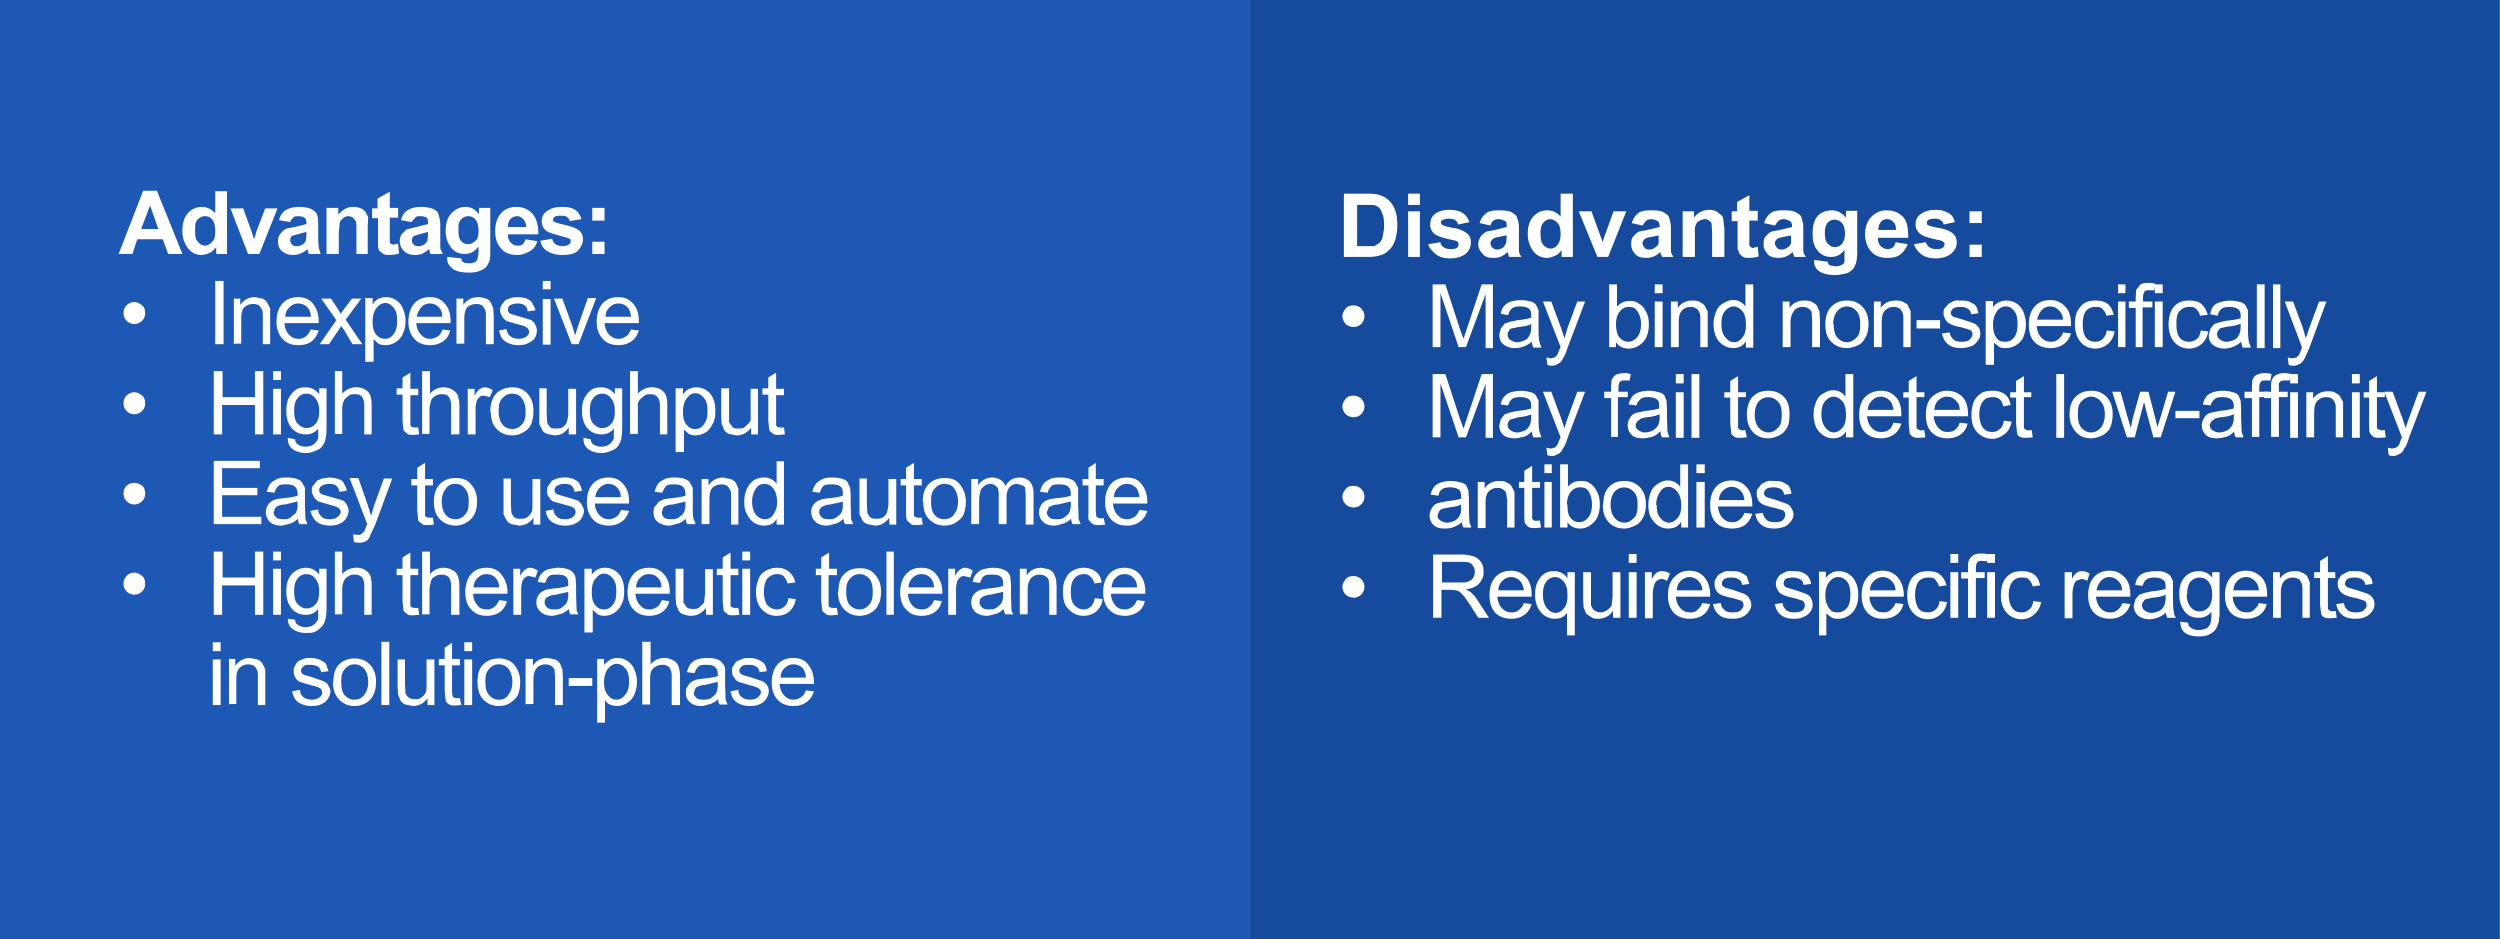 <svg id="Layer_2" data-name="Layer 2" xmlns="http://www.w3.org/2000/svg" viewBox="0 0 509.9 191.6"><rect x="0" y="0" width="509.9" height="191.6" fill="#808080" stroke="none"/><defs><style>.cls-3{stroke-width:0;fill:#fff}</style></defs><g id="LINE1"><g id="BLOCK1_OVER" data-name="BLOCK1 OVER"><path style="fill:#1d58b4;stroke-width:0" d="M0 0h254.9v191.6H0z"/><path class="cls-3" d="M37.1 51.8h-2.8l-1.1-3H28l-1 3h-2.8l5-12.9H32l5.2 12.9Zm-4.8-5.1-1.7-4.8-1.8 4.8h3.6ZM46.3 51.8h-2.2v-1.4c-.4.5-.9 1-1.4 1.2s-1 .4-1.6.4c-1 0-2-.4-2.7-1.3s-1.2-2-1.2-3.6.4-2.8 1.1-3.6 1.7-1.3 2.9-1.3c1 0 2 .5 2.7 1.3V39h2.4v12.9Zm-6.5-4.9c0 1 0 1.7.4 2.2.4.6 1 1 1.6 1 .6 0 1-.3 1.5-.8s.6-1.2.6-2.2c0-1-.2-1.8-.6-2.3s-.9-.7-1.5-.7-1 .2-1.5.7-.5 1.2-.5 2.1ZM50.6 51.8 47 42.5h2.6l1.7 4.7.5 1.6.3-.8.2-.8 1.8-4.7h2.5l-3.7 9.3h-2.2ZM59.2 45.3l-2.3-.4c.3-1 .7-1.6 1.3-2s1.6-.7 2.8-.7c1 0 2 .2 2.4.4s1 .6 1.2 1 .3 1.2.3 2.2v3l.1 1.7.4 1.3H63a16 16 0 0 1-.3-1c-.4.4-.9.7-1.4.9s-1 .3-1.5.3c-1 0-1.7-.3-2.3-.8s-.8-1.2-.8-2c0-.5.1-1 .4-1.4s.6-.7 1-1 1.1-.3 2-.5l2.4-.6v-.3c0-.4-.1-.8-.4-1s-.6-.3-1.3-.3c-.4 0-.8 0-1 .3s-.5.4-.6.9Zm3.3 2-1.5.4-1.4.4c-.3.2-.4.5-.4.9s.1.6.4.9.5.3 1 .3c.4 0 .8-.1 1.2-.4.3-.2.5-.5.6-.8l.1-1.2v-.5ZM75.1 51.8h-2.4V47c0-1 0-1.6-.2-2l-.5-.6a2 2 0 0 0-.9-.3c-.4 0-.8.1-1.1.4s-.6.5-.7.9l-.2 2.1v4.3h-2.5v-9.4H69v1.4c.8-1 1.8-1.6 3-1.6.6 0 1.1.1 1.6.3s.8.5 1 .8l.5 1L75 46v5.8ZM81.2 42.4v2h-1.7v5.1l.3.3.4.1 1-.2.2 2c-.6.2-1.2.3-2 .3-.4 0-.8 0-1.2-.2l-.8-.6c-.2-.2-.2-.6-.3-1v-5.7h-1.2v-2H77v-2l2.5-1.4v3.3h1.7ZM84 45.3l-2.2-.4c.2-1 .7-1.6 1.3-2s1.5-.7 2.7-.7c1.1 0 2 .2 2.5.4s1 .6 1.1 1 .4 1.2.4 2.2v4.7c0 .4.3.8.5 1.3h-2.5a16 16 0 0 1-.3-1c-.4.4-.9.7-1.3.9s-1 .3-1.6.3c-1 0-1.7-.3-2.2-.8a2.8 2.8 0 0 1-.5-3.4l1-1 2-.5 2.4-.6v-.3c0-.4 0-.8-.3-1s-.7-.3-1.3-.3c-.5 0-.8 0-1 .3s-.5.4-.7.9Zm3.3 2-1.5.4-1.3.4c-.3.2-.5.5-.5.9s.1.6.4.9.6.3 1 .3.8-.1 1.2-.4c.3-.2.5-.5.6-.8l.1-1.2v-.5ZM91.3 52.4l2.8.3c0 .4.1.6.3.7.2.2.6.3 1.1.3a3 3 0 0 0 1.5-.3c.2-.1.3-.4.4-.6l.2-1.2v-1.3c-.8 1-1.7 1.5-2.8 1.5-1.3 0-2.3-.5-3-1.6-.6-.9-.9-1.9-.9-3.1 0-1.6.4-2.8 1.2-3.6s1.6-1.3 2.8-1.3 2 .5 2.8 1.5v-1.3h2.3v8.4c0 1.1 0 2-.2 2.5s-.5 1-.8 1.3-.8.5-1.3.7-1.2.3-2 .3c-1.7 0-2.8-.3-3.5-.9s-1-1.2-1-2v-.3Zm2.2-5.5c0 1 .1 1.7.5 2.2s.9.7 1.5.7 1-.3 1.5-.7.6-1.2.6-2.1-.2-1.7-.6-2.2-.9-.7-1.5-.7-1 .2-1.5.7-.5 1.2-.5 2.1ZM107.2 48.8l2.4.4c-.3 1-.8 1.6-1.5 2s-1.5.8-2.5.8c-1.7 0-2.9-.5-3.6-1.6-.7-.8-1-2-1-3.2 0-1.6.4-2.8 1.2-3.7s1.9-1.3 3.1-1.3c1.4 0 2.5.5 3.3 1.4s1.2 2.3 1.2 4.2h-6.2c0 .8.2 1.3.6 1.7s.8.6 1.4.6c.4 0 .7 0 1-.3s.4-.5.6-1Zm.1-2.5c0-.7-.2-1.2-.6-1.6s-.7-.6-1.2-.6c-.6 0-1 .2-1.4.6s-.5 1-.5 1.6h3.7ZM110.2 49.1l2.4-.4c.2.5.4.9.7 1.1s.8.4 1.3.4c.7 0 1.2-.1 1.5-.4.2-.1.3-.3.3-.6 0-.2 0-.4-.2-.5l-.8-.3c-2-.5-3.3-.9-3.8-1.2a2.4 2.4 0 0 1-1.1-2.1c0-.8.3-1.5 1-2s1.6-.9 3-.9 2.2.2 2.8.6 1 1 1.3 1.9l-2.4.4c0-.4-.3-.6-.5-.8s-.7-.3-1.2-.3c-.7 0-1.2 0-1.4.3-.2 0-.3.3-.3.5 0 .1 0 .3.2.4.3.2 1 .4 2.3.7s2.3.7 2.8 1.1c.5.4.8 1 .8 1.8 0 .9-.4 1.6-1 2.3s-1.9.9-3.3.9c-1.2 0-2.2-.3-3-.8s-1.2-1.2-1.4-2.1ZM120.8 45v-2.6h2.5V45h-2.5Zm0 6.8v-2.5h2.5v2.5h-2.5ZM25.2 63.9c0-.7.2-1.2.6-1.6s1-.7 1.6-.7 1.1.3 1.6.7.6 1 .6 1.6-.2 1.1-.6 1.5a2.2 2.2 0 0 1-3.8-1.5ZM43.9 70.2V57.3h1.7v12.9h-1.7ZM47.7 70.2v-9.3H49v1.3c.7-1 1.7-1.6 3-1.6l1.5.3c.5.2.8.5 1 .8l.6 1.2V70.2h-1.5v-5.7c0-.6 0-1.1-.2-1.4s-.3-.6-.6-.8-.7-.3-1.1-.3c-.7 0-1.3.2-1.8.6s-.7 1.3-.7 2.5v5h-1.6ZM63.4 67.2l1.6.2c-.3 1-.8 1.7-1.4 2.2s-1.6.8-2.7.8c-1.4 0-2.5-.4-3.3-1.3s-1.2-2-1.2-3.5.4-2.8 1.2-3.7 2-1.3 3.2-1.3 2.3.4 3 1.3 1.2 2 1.2 3.6v.4h-7c.1 1 .4 1.8 1 2.4s1.1.8 2 .8c.5 0 1-.2 1.4-.5s.7-.8 1-1.4Zm-5.2-2.6h5.2c0-.8-.3-1.4-.6-1.8-.5-.6-1.2-.9-2-.9-.7 0-1.3.3-1.8.8s-.8 1.1-.8 2ZM65.2 70.2l3.4-4.9-3.1-4.4h2l1.4 2.1.6 1 .7-1 1.6-2.1h1.9l-3.2 4.3 3.4 5h-2l-1.8-3-.5-.7-2.5 3.7h-2ZM74.5 73.8v-13H76v1.3c.3-.5.7-.9 1.1-1.1s1-.4 1.6-.4a3.7 3.7 0 0 1 3.5 2.4 6.3 6.3 0 0 1 0 5 3.9 3.9 0 0 1-3.6 2.4c-.5 0-1-.1-1.4-.3l-1-.9v4.6h-1.6Zm1.5-8.2c0 1.2.2 2 .7 2.6s1 .9 1.8.9 1.3-.3 1.8-1 .7-1.4.7-2.7-.2-2-.7-2.6-1-1-1.7-1-1.3.4-1.8 1-.8 1.6-.8 2.8ZM90.2 67.2l1.6.2c-.2 1-.7 1.7-1.4 2.2s-1.6.8-2.7.8c-1.3 0-2.4-.4-3.2-1.3s-1.2-2-1.2-3.5.4-2.8 1.2-3.7 1.9-1.3 3.2-1.3 2.2.4 3 1.3 1.2 2 1.2 3.6v.4h-7c.1 1 .4 1.8 1 2.4s1 .8 1.9.8c.5 0 1-.2 1.5-.5s.7-.8 1-1.4ZM85 64.6h5.2c0-.8-.2-1.4-.6-1.8-.5-.6-1.1-.9-2-.9-.6 0-1.3.3-1.7.8s-.8 1.1-.9 2ZM93.1 70.2v-9.3h1.4v1.3c.7-1 1.7-1.6 3-1.6.6 0 1 .1 1.6.3s.8.5 1 .8l.5 1.2.1 1.6v5.7h-1.6v-5.7c0-.6 0-1.1-.2-1.4s-.3-.6-.6-.8-.7-.3-1.1-.3c-.7 0-1.3.2-1.8.6s-.7 1.3-.7 2.5v5h-1.6ZM101.8 67.4l1.5-.3c.1.7.4 1.2.8 1.5s1 .5 1.7.5 1.2-.2 1.6-.5.5-.6.5-1a1 1 0 0 0-.5-.8c-.2-.2-.7-.4-1.6-.6l-2.4-.7c-.4-.2-.8-.6-1-1s-.4-.7-.4-1.2c0-.4.1-.8.3-1.1l.8-1 1-.4a5.7 5.7 0 0 1 3.3.1c.6.3 1 .5 1.2 1s.5.7.6 1.4l-1.6.2c0-.5-.2-.9-.6-1.2s-.8-.4-1.4-.4c-.7 0-1.3.2-1.6.4s-.4.5-.4.8c0 .3 0 .4.2.6 0 .2.3.3.6.4l1.4.4 2.3.7c.4.1.8.5 1 .9s.4.8.4 1.3-.1 1-.4 1.5-.8.8-1.4 1.1-1.2.4-2 .4c-1.1 0-2-.3-2.7-.8s-1-1.2-1.2-2.2ZM110.7 59.1v-1.8h1.6V59h-1.6Zm0 11V61h1.6v9.3h-1.6ZM116.6 70.2l-3.6-9.3h1.7l2 5.5.6 2 .6-1.9 2-5.7h1.7l-3.6 9.4h-1.4ZM128.6 67.2l1.7.2c-.3 1-.8 1.7-1.5 2.2s-1.6.8-2.6.8c-1.4 0-2.5-.4-3.3-1.3s-1.2-2-1.2-3.5.4-2.8 1.2-3.7 1.9-1.3 3.2-1.3 2.2.4 3 1.3 1.2 2 1.2 3.6v.4h-7c.1 1 .4 1.8 1 2.4s1.1.8 1.9.8c.6 0 1-.2 1.5-.5s.7-.8 1-1.4Zm-5.2-2.6h5.3c-.1-.8-.3-1.4-.6-1.8-.5-.6-1.2-.9-2-.9-.7 0-1.3.3-1.8.8s-.8 1.1-.8 2ZM25.2 82.3c0-.7.2-1.2.6-1.6s1-.7 1.6-.7 1.1.3 1.6.7.6 1 .6 1.6-.2 1.1-.6 1.5a2.2 2.2 0 0 1-3.8-1.5ZM43.6 88.6V75.7h1.8V81H52v-5.3h1.7v12.9H52v-6h-6.7v6h-1.7ZM55.7 77.5v-1.8h1.6v1.8h-1.6Zm0 11v-9.2h1.6v9.3h-1.6ZM58.7 89.3l1.5.3c0 .5.2.8.5 1 .4.3 1 .5 1.6.5.8 0 1.3-.2 1.7-.5s.7-.7.9-1.2v-2c-.6.8-1.5 1.2-2.5 1.2-1.3 0-2.3-.5-3-1.4s-1-2-1-3.3c0-1 .1-1.8.4-2.5s.8-1.3 1.4-1.8 1.4-.6 2.2-.6c1.1 0 2 .5 2.7 1.4v-1.2h1.5v8.1c0 1.5-.2 2.5-.5 3.1s-.7 1.1-1.4 1.4-1.4.6-2.3.6c-1.1 0-2-.3-2.7-.8s-1-1.2-1-2.2Zm1.3-5.6c0 1.3.2 2.2.7 2.7s1.1.9 1.8.9 1.4-.3 1.9-.9.7-1.4.7-2.6-.3-2-.8-2.6-1-.9-1.8-.9-1.3.3-1.8.9-.7 1.4-.7 2.5ZM68.3 88.6V75.7h1.5v4.6a3.8 3.8 0 0 1 4.6-.9c.5.3.9.7 1.1 1.2s.3 1.2.3 2v6h-1.5v-6c0-.7-.2-1.3-.5-1.7s-.9-.5-1.5-.5c-.5 0-1 .1-1.3.4s-.7.5-.9 1-.3 1-.3 1.7v5h-1.5ZM85.3 87.2l.2 1.4-1.2.1c-.6 0-1 0-1.3-.3s-.6-.4-.7-.7l-.2-1.9v-5.3h-1.2v-1.3h1.2V77l1.6-1v3.3h1.6v1.3h-1.6V86.8l.3.3.6.1h.6ZM86.1 88.6V75.7h1.6v4.6c.7-.8 1.6-1.3 2.8-1.3.7 0 1.3.2 1.8.5s.8.6 1 1 .4 1.3.4 2.2v5.9H92v-6c0-.7-.2-1.3-.5-1.7s-.8-.5-1.4-.5c-.5 0-1 .1-1.4.4s-.7.5-.8 1-.3 1-.3 1.7v5H86ZM95.4 88.6v-9.3h1.4v1.4c.4-.7.7-1.1 1-1.3s.7-.4 1-.4c.6 0 1.1.2 1.7.6l-.6 1.4-1.2-.3c-.3 0-.6 0-.9.3s-.5.5-.6.9a6 6 0 0 0-.2 1.8v4.9h-1.6ZM100 84c0-1.8.5-3.1 1.5-4 .8-.6 1.8-1 3-1s2.3.4 3.1 1.3 1.2 2 1.2 3.5c0 1.2-.2 2.1-.5 2.8s-.9 1.2-1.6 1.6-1.4.6-2.2.6c-1.4 0-2.4-.5-3.2-1.3s-1.2-2-1.2-3.6Zm1.7 0c0 1.1.3 2 .8 2.6s1.2.9 2 .9 1.4-.3 2-1 .7-1.4.7-2.6c0-1.2-.3-2-.8-2.7s-1.2-.9-2-.9-1.4.3-2 1-.7 1.4-.7 2.6ZM116 88.6v-1.4c-.7 1-1.6 1.6-2.9 1.6l-1.5-.3c-.5-.2-.9-.5-1-.8l-.6-1.2v-7.3h1.5v5.2l.1 1.7c.1.4.3.7.6 1s.7.3 1.2.3 1 0 1.4-.3.7-.6.8-1 .3-1 .3-1.8v-5h1.6v9.3H116ZM119 89.3l1.5.3c0 .5.2.8.5 1 .4.3 1 .5 1.6.5.8 0 1.3-.2 1.7-.5s.7-.7.9-1.2v-2c-.6.8-1.5 1.2-2.5 1.2-1.3 0-2.3-.5-3-1.4s-1-2-1-3.3c0-1 .1-1.8.4-2.5s.8-1.3 1.4-1.8 1.4-.6 2.2-.6c1 0 2 .5 2.7 1.4v-1.2h1.5v8.1c0 1.5-.2 2.5-.5 3.1s-.7 1.1-1.4 1.4-1.4.6-2.3.6c-1.2 0-2-.3-2.7-.8s-1-1.2-1-2.2Zm1.3-5.6c0 1.3.2 2.2.7 2.7s1 .9 1.8.9 1.4-.3 1.9-.9.7-1.4.7-2.6-.3-2-.8-2.6-1-.9-1.8-.9-1.3.3-1.8.9-.7 1.4-.7 2.5ZM128.5 88.6V75.7h1.6v4.6a3.8 3.8 0 0 1 4.6-.9c.5.3.9.7 1.1 1.2s.3 1.2.3 2v6h-1.5v-6c0-.7-.2-1.3-.6-1.7s-.8-.5-1.4-.5c-.5 0-1 .1-1.3.4s-.7.5-1 1-.2 1-.2 1.7v5h-1.5ZM137.8 92.2v-13h1.5v1.3c.3-.5.7-.9 1.1-1.1s1-.4 1.6-.4a3.7 3.7 0 0 1 3.5 2.4c.3.7.4 1.6.4 2.4 0 1-.1 1.9-.5 2.6s-.8 1.4-1.5 1.8-1.3.6-2 .6c-.5 0-1-.1-1.4-.3l-1-.9v4.6h-1.6Zm1.5-8.2c0 1.2.2 2 .7 2.6s1 .9 1.8.9 1.3-.3 1.8-1 .7-1.4.7-2.7-.2-2-.7-2.6-1-1-1.8-1-1.2.4-1.7 1-.8 1.6-.8 2.8ZM153.2 88.6v-1.4c-.7 1-1.7 1.6-3 1.6l-1.5-.3c-.5-.2-.8-.5-1-.8l-.5-1.2-.1-1.5v-5.8h1.6v6.9l.7 1c.3.3.7.3 1.2.3s1 0 1.3-.3.7-.6 1-1 .2-1 .2-1.8v-5h1.5v9.3h-1.4ZM159.9 87.2l.2 1.4-1.2.1c-.6 0-1 0-1.3-.3s-.6-.4-.7-.7l-.2-1.9v-5.3h-1.2v-1.3h1.2V77l1.6-1v3.3h1.6v1.3h-1.6V86.8l.3.3.6.1h.6ZM25.2 100.7c0-.7.2-1.2.6-1.6s1-.6 1.6-.6 1.1.2 1.6.6.6 1 .6 1.6-.2 1.1-.6 1.5a2.2 2.2 0 0 1-3.8-1.5ZM43.6 107V94H53v1.5h-7.7v4h7.2v1.5h-7.2v4.4h8v1.5h-9.7ZM60.8 105.8c-.6.5-1.2.9-1.7 1s-1.1.4-1.8.4c-1 0-1.8-.3-2.3-.8a2.7 2.7 0 0 1-.5-3.1c.2-.4.4-.7.8-1s.7-.3 1.1-.5l1.4-.2c1.3-.1 2.3-.3 2.9-.5v-.4c0-.7-.2-1.1-.5-1.4-.4-.4-1-.5-1.8-.5-.7 0-1.3 0-1.6.3s-.7.8-.8 1.4l-1.6-.2c.2-.6.4-1.2.7-1.6s.8-.7 1.4-1 1.3-.3 2.1-.3 1.5.1 2 .3.8.4 1 .7l.6 1.1v3.5l.1 2.9.4 1h-1.6c-.2-.2-.3-.6-.3-1Zm-.2-3.5-2.5.6c-.7 0-1.1.2-1.4.3s-.5.3-.6.5l-.3.8c0 .4.2.7.5 1s.8.4 1.4.4 1.2 0 1.6-.4.9-.6 1.1-1c.2-.4.3-1 .3-1.6v-.6ZM63.3 104.2l1.6-.3c0 .7.3 1.1.7 1.5s1 .5 1.7.5 1.3-.2 1.6-.5.6-.6.6-1a1 1 0 0 0-.5-.8c-.2-.2-.8-.4-1.6-.6l-2.4-.7c-.4-.2-.8-.6-1-1s-.4-.7-.4-1.2c0-.4 0-.8.3-1.1l.8-1 1-.4 1.3-.2c.8 0 1.4.1 2 .3s1 .5 1.2 1 .5.7.5 1.4l-1.5.2c0-.5-.3-.9-.6-1.2s-.8-.4-1.4-.4c-.8 0-1.3.2-1.6.4s-.5.5-.5.8c0 .3 0 .4.2.6.1.2.3.3.6.4l1.4.4 2.4.7c.4.1.8.5 1 .9s.4.8.4 1.3-.2 1-.5 1.5-.7.8-1.3 1.1-1.2.4-2 .4c-1.2 0-2.1-.3-2.7-.8s-1-1.2-1.3-2.2ZM72.2 110.6 72 109l1 .1c.3 0 .5 0 .7-.2l.6-.5.4-1.1.2-.4-3.6-9.4h1.8L75 103l.7 2.2.6-2.1 2-5.5H80l-3.5 9.5-1 2.1c-.2.6-.5 1-.9 1.2s-.8.3-1.3.3l-1-.1ZM88.3 105.6l.2 1.4-1.2.1c-.6 0-1 0-1.3-.3s-.6-.4-.7-.7l-.2-1.9V99h-1.2v-1.3h1.2v-2.3l1.6-1v3.3h1.6V99h-1.6V105.2l.3.3.6.1h.6ZM88.5 102.3c0-1.7.5-3 1.5-3.8.8-.7 1.7-1 2.9-1 1.3 0 2.3.3 3.1 1.2s1.3 2 1.3 3.5c0 1.2-.2 2.1-.6 2.8s-.9 1.2-1.6 1.6-1.4.6-2.2.6c-1.3 0-2.4-.5-3.2-1.3s-1.2-2-1.2-3.6Zm1.6 0c0 1.2.3 2.1.8 2.7s1.2.9 2 .9 1.4-.3 2-1 .7-1.4.7-2.6c0-1.2-.2-2-.8-2.7s-1.1-.9-2-.9-1.4.3-1.9 1-.8 1.4-.8 2.6ZM108.8 107v-1.4c-.7 1-1.7 1.6-3 1.6l-1.5-.3c-.5-.2-.8-.5-1-.8l-.6-1.2v-7.3h1.5v5.2l.1 1.7c.1.4.3.7.6 1s.8.3 1.2.3 1 0 1.4-.3.7-.6.9-1 .2-1 .2-1.8v-5h1.6v9.3h-1.4ZM111.3 104.2l1.6-.3c0 .7.3 1.1.7 1.5s1 .5 1.7.5 1.3-.2 1.6-.5.5-.6.5-1a1 1 0 0 0-.4-.8c-.2-.2-.8-.4-1.6-.6l-2.5-.7c-.5-.2-.7-.6-1-1s-.3-.7-.3-1.2c0-.4 0-.8.3-1.1l.7-1 1-.4a5.7 5.7 0 0 1 3.4.1c.5.3 1 .5 1.2 1s.4.7.5 1.4l-1.5.2c-.1-.5-.3-.9-.6-1.2s-.8-.4-1.5-.4-1.2.2-1.5.4-.5.5-.5.8c0 .3 0 .4.2.6.1.2.3.3.6.4l1.4.4 2.3.7c.4.1.8.5 1 .9s.5.8.5 1.3-.2 1-.5 1.5-.7.8-1.3 1.1-1.3.4-2 .4c-1.2 0-2.1-.3-2.8-.8s-1-1.2-1.2-2.2ZM126.6 104l1.7.2c-.3 1-.8 1.7-1.5 2.2s-1.6.8-2.6.8c-1.4 0-2.5-.4-3.3-1.3s-1.2-2-1.2-3.5.4-2.8 1.2-3.7 1.9-1.3 3.2-1.3 2.2.4 3 1.3 1.2 2 1.2 3.6v.4h-7c.1 1 .4 1.8 1 2.4s1.1.8 1.9.8c.6 0 1-.2 1.5-.5s.7-.8 1-1.4Zm-5.2-2.6h5.2c0-.8-.2-1.4-.6-1.8-.5-.6-1.1-.9-2-.9-.6 0-1.2.3-1.7.8s-.8 1.1-.9 2ZM139.9 105.8c-.6.5-1.1.9-1.7 1s-1.1.4-1.7.4c-1 0-1.8-.3-2.4-.8s-.8-1.1-.8-1.9c0-.4 0-.9.3-1.2l.8-1 1.1-.5 1.5-.2c1.2-.1 2.2-.3 2.8-.5v-.4c0-.7-.2-1.1-.5-1.4-.4-.4-1-.5-1.8-.5-.7 0-1.3 0-1.6.3s-.6.8-.8 1.4l-1.6-.2c.2-.6.4-1.2.7-1.6s.8-.7 1.4-1 1.3-.3 2.1-.3 1.5.1 2 .3.8.4 1 .7l.6 1.1v3.5c0 1.5 0 2.5.2 2.9l.4 1h-1.7c-.2-.2-.3-.6-.3-1Zm-.1-3.5-2.6.6c-.7 0-1.1.2-1.4.3s-.5.3-.6.5l-.2.8c0 .4.1.7.4 1s.8.4 1.4.4 1.2 0 1.7-.4.8-.6 1-1c.2-.4.3-1 .3-1.6v-.6ZM143.1 107v-9.3h1.4V99c.7-1 1.7-1.6 3-1.6l1.5.3c.5.2.9.5 1.1.8l.5 1.2v7.3h-1.5v-5.7c0-.6 0-1.1-.2-1.4s-.3-.6-.6-.8-.7-.3-1.1-.3c-.7 0-1.3.2-1.8.6s-.7 1.3-.7 2.5v5h-1.6ZM158.4 107v-1.2c-.5 1-1.4 1.4-2.6 1.4-.7 0-1.4-.2-2-.6s-1.1-1-1.5-1.8-.5-1.5-.5-2.5.2-1.8.5-2.5.8-1.4 1.4-1.8 1.3-.6 2-.6a3 3 0 0 1 2.7 1.3v-4.6h1.5V107h-1.5Zm-5-4.7c0 1.2.3 2.1.8 2.7s1.1.9 1.8.9 1.3-.3 1.7-.9.8-1.4.8-2.5c0-1.3-.3-2.3-.8-2.9s-1-.9-1.8-.9-1.3.3-1.7.9-.8 1.5-.8 2.7ZM172 105.8c-.5.5-1.1.9-1.6 1s-1.2.4-1.8.4c-1 0-1.8-.3-2.3-.8a2.7 2.7 0 0 1-.6-3.1c.2-.4.5-.7.9-1s.7-.3 1.1-.5l1.4-.2c1.3-.1 2.2-.3 2.8-.5v-.4c0-.7-.1-1.1-.4-1.4-.4-.4-1-.5-1.8-.5s-1.3 0-1.7.3-.6.8-.8 1.4l-1.5-.2c.1-.6.4-1.2.7-1.6s.8-.7 1.4-1 1.3-.3 2.1-.3 1.4.1 2 .3.8.4 1 .7l.5 1.1.1 1.5v2l.1 2.9.4 1h-1.6c-.2-.2-.3-.6-.4-1Zm0-3.5-2.7.6c-.6 0-1 .2-1.3.3s-.5.3-.7.5-.2.5-.2.8c0 .4.2.7.5 1s.8.4 1.4.4 1.1 0 1.6-.4.9-.6 1-1c.3-.4.3-1 .3-1.6v-.6ZM181.4 107v-1.4c-.8 1-1.7 1.6-3 1.6l-1.5-.3c-.5-.2-.9-.5-1-.8l-.6-1.2v-7.3h1.5v5.2l.1 1.7c.1.4.3.7.6 1s.8.3 1.2.3 1 0 1.4-.3.7-.6.8-1 .3-1 .3-1.8v-5h1.6v9.3h-1.4ZM188 105.6l.2 1.4-1.2.1c-.5 0-1 0-1.3-.3s-.5-.4-.7-.7-.2-1-.2-1.9V99h-1.1v-1.3h1.1v-2.3l1.6-1v3.3h1.6V99h-1.6V105.2l.4.3.5.1h.7ZM188.2 102.3c0-1.7.5-3 1.5-3.8.8-.7 1.8-1 3-1s2.3.3 3 1.2 1.3 2 1.3 3.5c0 1.2-.2 2.1-.5 2.8s-1 1.2-1.6 1.6-1.5.6-2.3.6c-1.3 0-2.3-.5-3.1-1.3s-1.2-2-1.2-3.6Zm1.7 0c0 1.2.2 2.1.7 2.7s1.2.9 2 .9 1.5-.3 2-1 .8-1.4.8-2.6c0-1.2-.3-2-.8-2.7s-1.2-.9-2-.9-1.4.3-2 1-.7 1.4-.7 2.6ZM198.1 107v-9.3h1.4V99a3.3 3.3 0 0 1 2.9-1.6c.7 0 1.2.2 1.7.5s.7.7 1 1.2c.6-1.1 1.6-1.7 2.8-1.7 1 0 1.6.3 2.1.8s.8 1.3.8 2.4v6.4h-1.6V101l-.1-1.4c-.1-.4-.3-.5-.6-.6l-1-.3c-.6 0-1.2.2-1.6.7s-.6 1.1-.6 2v5.5h-1.6v-6c0-.8-.1-1.3-.4-1.6s-.7-.6-1.3-.6c-.4 0-.8.1-1.2.4s-.7.6-.8 1-.3 1.1-.3 2v4.8h-1.6ZM218.5 105.8c-.6.5-1.2.9-1.7 1s-1.1.4-1.8.4c-1 0-1.8-.3-2.3-.8a2.7 2.7 0 0 1-.5-3.1c.2-.4.4-.7.8-1s.7-.3 1.1-.5l1.4-.2c1.3-.1 2.3-.3 2.9-.5v-.4c0-.7-.2-1.1-.5-1.4-.4-.4-1-.5-1.8-.5-.7 0-1.3 0-1.6.3s-.7.8-.8 1.4l-1.6-.2c.2-.6.4-1.2.7-1.6s.8-.7 1.4-1 1.3-.3 2.1-.3 1.5.1 2 .3.8.4 1 .7l.6 1.1v3.5l.1 2.9.4 1h-1.6c-.2-.2-.3-.6-.3-1Zm-.2-3.5-2.5.6c-.7 0-1.1.2-1.4.3s-.5.3-.6.5l-.3.8c0 .4.2.7.5 1s.8.4 1.4.4 1.2 0 1.7-.4.8-.6 1-1c.2-.4.3-1 .3-1.6v-.6ZM225.1 105.6l.3 1.4-1.2.1c-.6 0-1 0-1.4-.3s-.5-.4-.7-.7-.1-1-.1-1.9V99h-1.2v-1.3h1.2v-2.3l1.5-1v3.3h1.6V99h-1.6v5.4l.1.9.3.3.5.1h.7ZM232.3 104l1.7.2c-.3 1-.8 1.7-1.5 2.2s-1.5.8-2.6.8c-1.4 0-2.5-.4-3.3-1.3s-1.2-2-1.2-3.5.4-2.8 1.2-3.7 1.9-1.3 3.2-1.3 2.3.4 3 1.3 1.2 2 1.2 3.6v.4h-7c.1 1 .4 1.8 1 2.4s1.1.8 1.9.8c.6 0 1-.2 1.5-.5s.7-.8 1-1.4Zm-5.1-2.6h5.2c-.1-.8-.3-1.4-.6-1.8-.5-.6-1.2-.9-2-.9-.7 0-1.3.3-1.8.8s-.8 1.1-.8 2ZM25.2 119c0-.6.2-1 .6-1.5s1-.7 1.6-.7 1.1.3 1.6.7.6 1 .6 1.6-.2 1.1-.6 1.5a2.2 2.2 0 0 1-3.8-1.5ZM43.6 125.4v-12.9h1.8v5.3H52v-5.3h1.7v12.9H52v-6h-6.7v6h-1.7ZM55.7 114.3v-1.8h1.6v1.8h-1.6Zm0 11V116h1.6v9.4h-1.6ZM58.7 126.2l1.5.2c0 .5.2.8.5 1 .4.3 1 .5 1.6.5.8 0 1.3-.2 1.7-.5s.7-.7.9-1.2v-2c-.6.8-1.5 1.2-2.5 1.2-1.3 0-2.3-.5-3-1.4s-1-2-1-3.3c0-1 .1-1.7.4-2.5.4-.8.8-1.3 1.4-1.7s1.4-.7 2.2-.7c1.1 0 2 .5 2.7 1.4V116h1.5v8c0 1.5-.2 2.5-.5 3.1-.3.6-.7 1-1.4 1.5s-1.4.5-2.3.5c-1.1 0-2-.3-2.7-.8-.7-.5-1-1.2-1-2.2Zm1.3-5.7c0 1.3.2 2.2.7 2.7s1.1.9 1.8.9 1.4-.3 1.9-.9.7-1.4.7-2.6-.3-2-.8-2.6-1-.9-1.8-.9-1.3.3-1.8.9c-.5.6-.7 1.4-.7 2.5ZM68.3 125.4v-12.9h1.5v4.6a3.8 3.8 0 0 1 4.6-.9c.5.3.9.7 1.1 1.2s.3 1.2.3 2v6h-1.5v-6c0-.7-.2-1.3-.5-1.7a2 2 0 0 0-1.5-.5c-.5 0-1 .1-1.3.4-.4.2-.7.5-.9 1s-.3 1-.3 1.7v5h-1.5ZM85.3 124l.2 1.4-1.2.1c-.6 0-1 0-1.3-.3s-.6-.4-.7-.7l-.2-1.9v-5.3h-1.2V116h1.2v-2.3l1.6-1v3.3h1.6v1.3h-1.6V123.6l.3.3.6.1h.6ZM86.1 125.4v-12.9h1.6v4.6c.7-.8 1.6-1.3 2.8-1.3.7 0 1.3.2 1.8.5.5.2.8.6 1 1s.4 1.3.4 2.2v5.9H92v-6c0-.7-.2-1.3-.5-1.7a2 2 0 0 0-1.4-.5c-.5 0-1 .1-1.4.4-.4.2-.7.5-.8 1s-.3 1-.3 1.7v5H86ZM101.8 122.4l1.6.2c-.3 1-.7 1.7-1.4 2.2s-1.6.8-2.7.8c-1.4 0-2.4-.4-3.2-1.3-.8-.8-1.2-2-1.2-3.5s.4-2.8 1.2-3.7 1.8-1.3 3.1-1.3 2.3.4 3 1.3 1.3 2 1.3 3.6v.4h-7c0 1 .4 1.8.9 2.4s1.1.8 2 .8c.5 0 1-.2 1.4-.5s.8-.8 1-1.4Zm-5.2-2.6h5.2c0-.8-.3-1.4-.6-1.8-.5-.6-1.2-.9-2-.9-.7 0-1.3.3-1.8.8s-.8 1.1-.8 2ZM104.7 125.4V116h1.4v1.5c.3-.7.7-1.1 1-1.3s.6-.4 1-.4c.5 0 1 .2 1.6.6l-.5 1.4-1.2-.3c-.3 0-.6 0-.9.3s-.5.5-.6.9a6 6 0 0 0-.2 1.8v4.9h-1.6ZM116 124.2c-.5.5-1.1.9-1.6 1s-1.2.4-1.8.4c-1 0-1.8-.3-2.3-.8-.6-.5-.9-1.1-.9-1.9a2.6 2.6 0 0 1 1.1-2.2 4 4 0 0 1 1.2-.5l1.4-.2c1.3-.1 2.2-.3 2.8-.5v-.4c0-.7-.1-1.1-.4-1.4-.4-.4-1-.5-1.8-.5s-1.3 0-1.7.3-.6.8-.8 1.4l-1.5-.2c.1-.6.3-1.2.7-1.6a3 3 0 0 1 1.4-1c.6-.1 1.3-.3 2-.3s1.5.1 2 .3.9.4 1.1.7c.3.3.4.7.5 1.1l.1 1.5v2l.1 2.9c0 .4.2.7.4 1h-1.7l-.3-1Zm0-3.5-2.7.6c-.6 0-1 .2-1.3.3s-.5.3-.7.5-.2.5-.2.8c0 .4.2.7.5 1s.8.4 1.4.4 1.1 0 1.6-.4.8-.6 1-1c.2-.4.3-1 .3-1.6v-.6ZM119.2 129v-13h1.5v1.2c.3-.4.7-.8 1.1-1 .5-.3 1-.4 1.6-.4a3.7 3.7 0 0 1 3.5 2.4c.3.7.4 1.5.4 2.4 0 1-.1 1.9-.5 2.6a3.9 3.9 0 0 1-3.5 2.4c-.5 0-1-.1-1.4-.3l-1-.9v4.6h-1.6Zm1.5-8.2c0 1.2.2 2 .7 2.6s1 .9 1.8.9 1.3-.3 1.8-1c.5-.5.7-1.4.7-2.7s-.2-2-.7-2.6-1-1-1.8-1-1.2.4-1.7 1c-.6.6-.8 1.6-.8 2.8ZM135 122.4l1.5.2c-.2 1-.7 1.7-1.4 2.2s-1.6.8-2.7.8c-1.3 0-2.4-.4-3.2-1.3-.8-.8-1.2-2-1.2-3.5s.4-2.8 1.2-3.7 1.9-1.3 3.2-1.3 2.2.4 3 1.3 1.2 2 1.2 3.6v.4h-7c.1 1 .4 1.8 1 2.4s1 .8 1.9.8c.5 0 1-.2 1.5-.5s.7-.8 1-1.4Zm-5.3-2.6h5.2c0-.8-.2-1.4-.6-1.8-.5-.6-1.1-.9-2-.9-.7 0-1.3.3-1.8.8s-.7 1.1-.8 2ZM144 125.4V124c-.8 1-1.8 1.6-3 1.6-.6 0-1-.1-1.6-.3s-.8-.5-1-.8l-.5-1.2-.1-1.5V116h1.6v6.9l.7 1c.3.2.7.3 1.2.3s1 0 1.3-.3.7-.6 1-1l.2-1.8v-5h1.6v9.3h-1.5ZM150.6 124l.2 1.4-1.2.1c-.6 0-1 0-1.3-.3s-.6-.4-.7-.7l-.2-1.9v-5.3h-1.2V116h1.2v-2.3l1.6-1v3.3h1.6v1.3H149V123.6l.3.3.6.1h.7ZM151.4 114.3v-1.8h1.6v1.8h-1.6Zm0 11V116h1.6v9.4h-1.6ZM160.8 122l1.5.2a4 4 0 0 1-1.3 2.5c-.7.6-1.5.9-2.6.9a4 4 0 0 1-3-1.3c-.8-.8-1.2-2-1.2-3.6 0-1 .2-1.8.5-2.6s.8-1.3 1.5-1.7c.7-.4 1.5-.6 2.3-.6 1 0 1.8.3 2.4.8s1.1 1.2 1.3 2.2l-1.6.2c-.1-.6-.4-1-.7-1.4s-.9-.5-1.4-.5c-.8 0-1.4.3-2 .9-.4.6-.7 1.5-.7 2.7s.3 2.2.7 2.7 1.2.9 2 .9c.5 0 1-.2 1.5-.6s.7-1 .8-1.8ZM170.7 124l.2 1.4-1.2.1c-.5 0-1 0-1.3-.3s-.6-.4-.7-.7l-.2-1.9v-5.3h-1.1V116h1.1v-2.3l1.6-1v3.3h1.6v1.3H169V123.6l.3.3.6.1h.7ZM171 120.7c0-1.7.4-3 1.4-3.8.8-.7 1.7-1 3-1 1.2 0 2.2.3 3 1.2s1.3 2 1.3 3.5c0 1.2-.2 2.1-.6 2.8-.3.7-.8 1.2-1.5 1.6s-1.5.6-2.3.6c-1.3 0-2.3-.5-3.1-1.3s-1.3-2-1.3-3.6Zm1.6 0c0 1.2.2 2.1.7 2.7.6.6 1.2.9 2 .9s1.4-.3 2-1 .7-1.4.7-2.7c0-1.1-.2-2-.7-2.6-.6-.6-1.2-.9-2-.9s-1.4.3-2 1-.7 1.4-.7 2.6ZM180.8 125.4v-12.9h1.5v12.9h-1.5ZM190.5 122.4l1.6.2c-.3 1-.7 1.7-1.4 2.2s-1.6.8-2.7.8c-1.4 0-2.4-.4-3.2-1.3-.8-.8-1.2-2-1.2-3.5s.4-2.8 1.2-3.7 1.8-1.3 3.1-1.3 2.3.4 3 1.3 1.3 2 1.3 3.6v.4h-7c0 1 .4 1.8.9 2.4s1.2.8 2 .8c.5 0 1-.2 1.4-.5s.8-.8 1-1.4Zm-5.2-2.6h5.2c0-.8-.3-1.4-.6-1.8-.5-.6-1.2-.9-2-.9-.7 0-1.3.3-1.8.8s-.8 1.1-.8 2ZM193.4 125.4V116h1.4v1.5c.3-.7.7-1.1 1-1.3s.6-.4 1-.4c.5 0 1 .2 1.6.6l-.5 1.4-1.2-.3c-.3 0-.6 0-.9.3s-.5.5-.6.9a6 6 0 0 0-.2 1.8v4.9h-1.6ZM204.7 124.2c-.5.5-1.1.9-1.6 1s-1.2.4-1.8.4c-1 0-1.8-.3-2.4-.8-.5-.5-.8-1.1-.8-1.9a2.6 2.6 0 0 1 1.1-2.2 4 4 0 0 1 1.2-.5l1.4-.2c1.3-.1 2.2-.3 2.8-.5v-.4c0-.7-.1-1.1-.4-1.4-.4-.4-1-.5-1.8-.5s-1.3 0-1.7.3-.6.8-.8 1.4l-1.5-.2c.1-.6.3-1.2.7-1.6a3 3 0 0 1 1.4-1c.6-.1 1.3-.3 2-.3s1.5.1 2 .3.9.4 1.1.7c.3.3.4.7.5 1.1l.1 1.5v2l.1 2.9c0 .4.2.7.4 1H205l-.3-1Zm0-3.5-2.7.6c-.6 0-1 .2-1.3.3s-.5.3-.7.5-.2.5-.2.8c0 .4.2.7.5 1s.8.4 1.4.4 1.1 0 1.6-.4.8-.6 1-1c.2-.4.3-1 .3-1.6v-.6ZM208 125.4V116h1.4v1.4c.6-1 1.6-1.6 3-1.6l1.5.3c.4.2.8.5 1 .8l.5 1.2.1 1.5v5.8H214v-5.7l-.1-1.4c-.1-.3-.4-.6-.7-.8a2.5 2.5 0 0 0-2.8.3c-.5.5-.8 1.3-.8 2.5v5H208ZM223.3 122l1.6.2a4 4 0 0 1-1.3 2.5c-.7.6-1.6.9-2.6.9a4 4 0 0 1-3-1.3c-.9-.8-1.2-2-1.2-3.6 0-1 .1-1.8.5-2.6s.8-1.3 1.5-1.7c.7-.4 1.4-.6 2.2-.6 1 0 1.8.3 2.5.8s1 1.2 1.2 2.2l-1.5.2c-.1-.6-.4-1-.8-1.4s-.8-.5-1.3-.5c-.8 0-1.5.3-2 .9-.5.6-.7 1.5-.7 2.7s.2 2.2.7 2.7 1.1.9 1.9.9c.6 0 1.1-.2 1.5-.6s.7-1 .8-1.8ZM231.9 122.4l1.6.2c-.2 1-.7 1.7-1.4 2.2s-1.6.8-2.7.8c-1.3 0-2.4-.4-3.2-1.3-.8-.8-1.2-2-1.2-3.5s.4-2.8 1.2-3.7 1.9-1.3 3.1-1.3 2.3.4 3.1 1.3 1.2 2 1.2 3.6v.4h-7c0 1 .4 1.8.9 2.4s1.2.8 2 .8c.5 0 1-.2 1.4-.5s.8-.8 1-1.4Zm-5.2-2.6h5.2c0-.8-.2-1.4-.6-1.8-.5-.6-1.1-.9-2-.9-.7 0-1.3.3-1.8.8s-.7 1.1-.8 2ZM43.4 132.7V131H45v1.8h-1.6Zm0 11v-9.2H45v9.3h-1.6ZM46.7 143.8v-9.4H48v1.4c.7-1 1.7-1.6 3-1.6l1.5.3c.5.2.8.5 1 .8l.6 1.2V143.8h-1.5V138c0-.6 0-1.1-.2-1.4s-.3-.6-.6-.8a2.5 2.5 0 0 0-2.8.3c-.6.5-.8 1.3-.8 2.5v5h-1.6ZM59.6 141l1.6-.3c0 .7.3 1.2.7 1.5s1 .5 1.7.5 1.2-.2 1.6-.5.5-.6.5-1a1 1 0 0 0-.4-.8c-.3-.2-.8-.4-1.7-.6l-2.4-.7c-.4-.2-.8-.5-1-1-.2-.3-.3-.7-.3-1.2 0-.4 0-.8.3-1.1.1-.4.4-.7.7-1l1-.4c.4-.2 1-.2 1.4-.2.7 0 1.4.1 2 .4s.9.5 1.2.8l.5 1.5-1.5.2c-.1-.5-.3-.9-.6-1.1s-.9-.4-1.5-.4c-.7 0-1.2 0-1.5.3s-.5.5-.5.9c0 .2 0 .3.2.5.1.2.3.3.6.4l1.4.4 2.3.8c.4.2.8.4 1 .8s.5.8.5 1.3-.2 1-.5 1.5a3 3 0 0 1-1.3 1.1c-.6.3-1.3.4-2 .4-1.2 0-2.1-.3-2.8-.8s-1-1.2-1.2-2.2ZM68 139.1c0-1.7.4-3 1.4-3.8.8-.7 1.8-1 3-1s2.2.4 3 1.2 1.3 2 1.3 3.5c0 1.2-.2 2.1-.6 2.8-.3.7-.8 1.2-1.5 1.6s-1.5.6-2.3.6c-1.3 0-2.3-.5-3.1-1.3s-1.3-2-1.3-3.6Zm1.6 0c0 1.2.2 2.1.7 2.7.6.6 1.2.9 2 .9s1.5-.3 2-1 .8-1.4.8-2.6c0-1.2-.3-2-.8-2.7-.6-.6-1.2-.9-2-.9s-1.4.3-2 1-.7 1.4-.7 2.6ZM77.8 143.8v-12.9h1.6v12.9h-1.6ZM87.2 143.8v-1.4c-.7 1-1.7 1.6-3 1.6l-1.5-.3c-.5-.2-.8-.5-1-.8l-.5-1.2-.1-1.5v-5.7h1.5v5.1l.1 1.7c.1.4.3.7.7 1 .3.2.7.3 1.2.3s.9 0 1.3-.3.7-.6.9-1c.2-.4.2-1 .2-1.8v-5h1.6v9.3h-1.4ZM93.8 142.4l.3 1.4-1.2.1c-.6 0-1 0-1.4-.3s-.5-.4-.6-.7l-.2-1.9v-5.3h-1.2v-1.3h1.2v-2.3l1.5-1v3.3h1.6v1.3h-1.6v5.4l.1.9.3.3.5.1h.7ZM94.7 132.7V131h1.6v1.8h-1.6Zm0 11v-9.2h1.6v9.3h-1.6ZM97.4 139.1c0-1.7.4-3 1.4-3.8.8-.7 1.8-1 3-1s2.3.4 3 1.2 1.3 2 1.3 3.5c0 1.2-.2 2.1-.5 2.8-.4.7-1 1.2-1.6 1.6s-1.4.6-2.3.6c-1.3 0-2.3-.5-3.1-1.3s-1.2-2-1.2-3.6Zm1.6 0c0 1.2.2 2.1.8 2.7.5.6 1.1.9 2 .9s1.4-.3 1.9-1 .8-1.4.8-2.6c0-1.2-.3-2-.8-2.7-.5-.6-1.2-.9-2-.9s-1.4.3-2 1-.7 1.4-.7 2.6ZM107.2 143.8v-9.4h1.5v1.4c.6-1 1.6-1.6 3-1.6l1.5.3c.4.2.8.5 1 .8l.5 1.2.1 1.6v5.7h-1.6V138l-.1-1.4c-.1-.3-.4-.6-.7-.8a2.5 2.5 0 0 0-2.8.3c-.5.5-.8 1.3-.8 2.5v5h-1.5ZM116 140v-1.7h4.8v1.6h-4.9ZM121.8 147.3v-12.9h1.4v1.2c.4-.4.8-.8 1.2-1 .4-.3 1-.4 1.5-.4a3.7 3.7 0 0 1 3.5 2.4 6.3 6.3 0 0 1 0 5 3.9 3.9 0 0 1-3.5 2.4c-.6 0-1-.1-1.5-.3s-.7-.5-1-.9v4.6h-1.6Zm1.4-8.1c0 1.2.3 2 .8 2.6s1 .9 1.7.9 1.3-.3 1.8-1c.5-.5.8-1.4.8-2.7s-.2-2-.7-2.6-1.1-1-1.8-1-1.3.4-1.8 1-.8 1.6-.8 2.8ZM131 143.8v-12.9h1.7v4.6c.7-.8 1.6-1.3 2.8-1.3.7 0 1.3.2 1.8.5.5.2.8.6 1 1s.4 1.3.4 2.2v5.9H137v-6c0-.7-.2-1.3-.5-1.7a2 2 0 0 0-1.5-.5c-.4 0-.9.1-1.3.4-.4.2-.7.5-.9 1s-.2 1-.2 1.7v5H131ZM146.5 142.6c-.6.5-1.2.9-1.7 1s-1.1.4-1.8.4c-1 0-1.8-.3-2.3-.8-.6-.5-.8-1.1-.8-1.9 0-.4 0-.9.3-1.2.2-.4.4-.7.8-1s.7-.3 1.1-.5l1.4-.2c1.3-.1 2.3-.3 2.9-.5v-.4c0-.7-.2-1.1-.5-1.4-.4-.4-1-.5-1.8-.5-.7 0-1.3 0-1.6.3s-.7.8-.8 1.4l-1.6-.2c.2-.7.4-1.2.7-1.6a3 3 0 0 1 1.4-1c.6-.2 1.3-.3 2.1-.3s1.5.1 2 .3.8.4 1 .7c.3.3.5.7.6 1.1v3.5l.1 2.9.4 1h-1.6c-.2-.2-.3-.6-.3-1Zm-.2-3.5-2.5.6c-.7 0-1.1.2-1.4.3s-.5.3-.6.5l-.3.8c0 .4.2.7.5 1s.8.4 1.4.4 1.2 0 1.7-.4.8-.6 1-1c.2-.4.3-1 .3-1.6v-.6ZM149 141l1.6-.3c0 .7.3 1.2.7 1.5s1 .5 1.7.5 1.3-.2 1.6-.5.6-.6.6-1a1 1 0 0 0-.5-.8c-.2-.2-.8-.4-1.6-.6l-2.4-.7c-.4-.2-.8-.5-1-1-.3-.3-.4-.7-.4-1.2 0-.4 0-.8.3-1.1.2-.4.4-.7.8-1l1-.4c.5-.2.8-.2 1.3-.2.8 0 1.4.1 2 .4s1 .5 1.2.8c.3.4.4.9.5 1.5l-1.5.2c0-.5-.3-.9-.6-1.1s-.8-.4-1.5-.4-1.2 0-1.5.3-.5.5-.5.9c0 .2 0 .3.2.5.1.2.3.3.6.4l1.4.4 2.4.8c.4.2.7.4 1 .8s.4.8.4 1.3-.2 1-.5 1.5a3 3 0 0 1-1.3 1.1c-.6.3-1.3.4-2 .4-1.2 0-2.1-.3-2.8-.8s-1-1.2-1.2-2.2ZM164.3 140.8l1.7.2c-.3 1-.8 1.7-1.5 2.2s-1.5.8-2.6.8c-1.4 0-2.5-.4-3.3-1.3-.8-.8-1.2-2-1.2-3.5s.4-2.8 1.2-3.7 1.9-1.3 3.2-1.3 2.3.4 3 1.3 1.2 2 1.2 3.6v.4h-7c.1 1 .4 1.8 1 2.4s1.1.8 1.9.8c.6 0 1-.2 1.5-.5s.7-.8 1-1.4Zm-5.1-2.6h5.2c-.1-.8-.3-1.4-.6-1.8-.5-.6-1.2-.9-2-.9-.7 0-1.3.3-1.8.8s-.8 1.1-.8 2Z"/><path style="stroke-width:0;fill:#154a9c" d="M254.9 0h254.9v191.6H254.9z"/><path class="cls-3" d="M274.2 39.5h4.7c1.1 0 2 .1 2.5.3.7.2 1.4.6 2 1.2s.9 1.2 1.2 2 .4 1.9.4 3.1c0 1-.2 2-.4 2.7-.3 1-.8 1.8-1.4 2.3-.5.5-1 .8-1.8 1-.6.2-1.4.3-2.3.3h-5V39.6Zm2.6 2.2v8.5h3.5l1-.6c.2-.2.6-.7.7-1.3s.3-1.3.3-2.3-.1-1.8-.3-2.3-.4-1-.7-1.3-.7-.5-1.2-.6H276.8ZM287.2 41.8v-2.3h2.4v2.3h-2.4Zm0 10.6v-9.3h2.4v9.3h-2.4ZM291.3 49.8l2.5-.4c0 .4.3.8.6 1s.8.4 1.4.4c.6 0 1 0 1.4-.3.2-.2.3-.4.3-.7l-.1-.4c-.2-.2-.4-.3-.9-.4-2-.4-3.2-.8-3.8-1.2a2.4 2.4 0 0 1-1-2c0-.9.3-1.6.9-2.1s1.6-.9 3-.9 2.2.3 2.8.7 1 1 1.3 1.8l-2.3.5c-.1-.4-.3-.7-.6-.9s-.7-.3-1.2-.3c-.7 0-1.1.1-1.4.3-.2.1-.3.3-.3.5s.1.3.3.5c.2.1 1 .4 2.3.6s2.2.7 2.7 1.1c.6.5.8 1 .8 1.9 0 .8-.3 1.6-1 2.2s-1.8 1-3.2 1c-1.3 0-2.3-.3-3-.9s-1.3-1.2-1.5-2ZM304 46l-2.2-.5c.2-.9.7-1.5 1.3-2s1.5-.6 2.7-.6c1.1 0 2 .1 2.5.4s1 .6 1.1 1 .4 1 .4 2.2V51.2c0 .4.3.8.5 1.2h-2.5a16 16 0 0 1-.3-1c-.4.4-.9.7-1.3.9s-1 .3-1.6.3c-1 0-1.7-.2-2.2-.8s-.9-1.1-.9-2c0-.5.2-1 .4-1.4s.6-.7 1-1 1.2-.3 2-.5l2.4-.6v-.2c0-.5 0-.9-.3-1s-.7-.4-1.4-.4c-.4 0-.7.1-1 .3s-.4.5-.6.9Zm3.3 2-1.5.3c-.7.1-1.1.3-1.3.4-.3.3-.5.6-.5.9s.1.6.4.9.6.4 1 .4.9-.2 1.3-.5l.5-.8.1-1.2V48ZM320.8 52.4h-2.3V51c-.4.6-.9 1-1.4 1.2s-1 .4-1.6.4c-1 0-2-.4-2.7-1.3s-1.2-2-1.2-3.6.4-2.8 1.2-3.6 1.6-1.2 2.8-1.2c1 0 2 .4 2.7 1.3v-4.7h2.5v12.9Zm-6.6-4.9c0 1 .1 1.8.4 2.2.4.6 1 1 1.7 1 .5 0 1-.3 1.4-.8s.6-1.2.6-2.1c0-1.1-.2-1.9-.6-2.3s-.9-.8-1.5-.8-1 .3-1.4.7-.6 1.2-.6 2.1ZM325.8 52.4l-3.8-9.3h2.6l1.7 4.7.6 1.6.2-.8.3-.8 1.7-4.7h2.6l-3.7 9.3h-2.2ZM335 46l-2.2-.5c.3-.9.7-1.5 1.3-2s1.5-.6 2.7-.6c1.2 0 2 .1 2.5.4s1 .6 1.1 1 .4 1 .4 2.2V51.2c0 .4.3.8.5 1.2H339a16 16 0 0 1-.4-1c-.4.4-.8.7-1.3.9s-1 .3-1.5.3c-1 0-1.8-.2-2.3-.8s-.8-1.1-.8-2c0-.5 0-1 .3-1.4s.6-.7 1-1 1.2-.3 2-.5l2.5-.6v-.2c0-.5-.2-.9-.4-1s-.7-.4-1.3-.4c-.5 0-.8.1-1 .3s-.5.5-.7.9Zm3.4 2-1.5.3a4 4 0 0 0-1.4.4c-.3.3-.5.6-.5.9s.2.6.4.9.6.4 1 .4c.5 0 .9-.2 1.3-.5.3-.2.5-.5.6-.8V48ZM351.7 52.4h-2.5v-4.8l-.1-2c-.1-.3-.3-.4-.5-.6s-.6-.3-.9-.3c-.4 0-.8.2-1.2.4s-.5.5-.7 1-.1 1-.1 2v4.3h-2.5v-9.3h2.3v1.3a3.8 3.8 0 0 1 4.6-1.3l1 .8c.3.3.4.7.4 1l.2 1.7v5.8ZM358.5 43v2h-1.7v5.1l.3.3.4.2 1-.3.2 2c-.6.2-1.2.3-2 .3-.4 0-.8 0-1.2-.2l-.7-.6-.4-1v-5.7h-1.2v-2h1.1v-1.9l2.5-1.4V43h1.7ZM362 46l-2.2-.5c.3-.9.7-1.5 1.3-2s1.5-.6 2.7-.6c1.2 0 2 .1 2.5.4s1 .6 1.1 1 .4 1 .4 2.2V51.2c0 .4.3.8.5 1.2H366a16 16 0 0 1-.4-1c-.4.4-.8.7-1.3.9s-1 .3-1.5.3c-1 0-1.8-.2-2.3-.8s-.8-1.1-.8-2c0-.5 0-1 .3-1.4s.6-.7 1-1 1.2-.3 2-.5l2.5-.6v-.2c0-.5-.2-.9-.4-1s-.7-.4-1.3-.4c-.5 0-.8.1-1 .3s-.5.5-.7.9Zm3.4 2-1.5.3a4 4 0 0 0-1.4.4c-.3.3-.5.6-.5.9s.2.6.4.9.6.4 1 .4c.5 0 .9-.2 1.3-.5.3-.2.5-.5.6-.8V48ZM370 53l2.8.4c0 .3.2.5.3.7l1.1.2a3 3 0 0 0 1.5-.3c.2-.1.4-.3.5-.6v-2.5c-.6 1-1.6 1.5-2.7 1.5-1.3 0-2.3-.5-3-1.6-.6-.8-.8-1.8-.8-3.1 0-1.6.3-2.8 1-3.6s1.8-1.2 2.9-1.2 2.1.5 2.9 1.5V43h2.3v8.4c0 1-.1 1.9-.3 2.4s-.4 1-.8 1.3-.7.6-1.3.7-1.2.3-2 .3c-1.6 0-2.7-.3-3.4-.8s-1-1.2-1-2V53Zm2.2-5.4c0 1 .2 1.7.6 2.1s.8.7 1.4.7c.6 0 1.1-.2 1.5-.7s.6-1.2.6-2-.2-1.8-.6-2.2-.9-.7-1.5-.7-1 .2-1.4.6-.6 1.2-.6 2.1ZM386.6 49.4l2.5.4c-.4 1-.9 1.6-1.5 2.1s-1.6.7-2.6.7c-1.6 0-2.8-.5-3.6-1.6-.6-.8-1-1.9-1-3.2 0-1.5.5-2.8 1.3-3.6s1.8-1.3 3-1.3c1.5 0 2.5.4 3.4 1.3s1.1 2.4 1.1 4.3H383c0 .7.2 1.3.6 1.7s.9.6 1.4.6c.4 0 .7-.1 1-.3s.5-.6.6-1Zm.1-2.5c0-.7-.1-1.2-.5-1.6s-.8-.6-1.3-.6-1 .2-1.3.6-.5 1-.5 1.6h3.7ZM390.4 49.8l2.4-.4c.1.4.4.8.7 1s.7.4 1.3.4c.7 0 1.1 0 1.5-.3.2-.2.3-.4.3-.7 0-.2 0-.3-.2-.4-.1-.2-.4-.3-.8-.4-2-.4-3.3-.8-3.8-1.2a2.4 2.4 0 0 1-1.1-2c0-.9.3-1.6 1-2.1s1.6-.9 3-.9 2.1.3 2.8.7 1 1 1.2 1.8l-2.3.5c0-.4-.3-.7-.6-.9s-.6-.3-1.1-.3c-.7 0-1.2.1-1.4.3-.2.1-.3.3-.3.5s0 .3.2.5c.2.1 1 .4 2.3.6s2.3.7 2.8 1.1c.5.5.8 1 .8 1.9 0 .8-.4 1.6-1.1 2.2s-1.8 1-3.2 1c-1.2 0-2.3-.3-3-.9s-1.2-1.2-1.4-2ZM401.7 45.5v-2.4h2.5v2.4h-2.5Zm0 7v-2.6h2.5v2.5h-2.5ZM273.8 64.5c0-.6.3-1.1.7-1.6s1-.6 1.6-.6 1.1.2 1.5.6a2.2 2.2 0 0 1 0 3.2c-.4.4-1 .6-1.5.6s-1.2-.2-1.6-.6-.7-1-.7-1.6ZM292.2 70.8V58h2.6l3 9.2.7 1.9.7-2.1 3-9h2.3v13H303V60L299 70.8h-1.5l-3.7-11v11h-1.7ZM312.4 69.7A5.2 5.2 0 0 1 309 71c-1 0-1.8-.3-2.4-.8s-.8-1.2-.8-2l.3-1.2.8-1 1.2-.4 1.4-.3c1.3-.1 2.2-.3 2.8-.5v-.4c0-.7-.1-1.1-.4-1.4-.4-.3-1-.5-1.8-.5s-1.3.1-1.7.4-.6.7-.8 1.4l-1.5-.3c.1-.6.3-1.2.7-1.6s.7-.7 1.4-.9a7.2 7.2 0 0 1 4 0c.5.1.9.4 1.1.7l.5 1V67c0 1.5.1 2.4.2 2.8l.4 1.1h-1.7l-.3-1.1Zm-.1-3.6c-.6.3-1.4.5-2.6.6l-1.4.3c-.4.1-.4.3-.6.6s-.2.4-.2.7c0 .4.2.8.5 1s.8.5 1.4.5 1.1-.2 1.6-.4.8-.7 1-1.1c.2-.4.3-.9.3-1.6v-.6ZM315.6 74.4l-.2-1.5.9.2.8-.2.5-.5.5-1.2.2-.4-3.6-9.3h1.7l2 5.4.7 2.1.6-2.1 2-5.4h1.6l-3.6 9.5c-.3 1-.6 1.7-.9 2-.2.6-.6 1-1 1.2s-.7.4-1.2.4c-.3 0-.7 0-1-.2ZM329.6 70.8h-1.4V58h1.6v4.6c.6-.8 1.5-1.2 2.5-1.2.6 0 1.1 0 1.6.3s1 .6 1.3 1 .6 1 .8 1.5.3 1.2.3 2c0 1.5-.4 2.8-1.2 3.6s-1.8 1.3-2.9 1.3-2-.4-2.6-1.3v1.1Zm0-4.7c0 1 .2 1.9.5 2.4.5.8 1.2 1.2 2 1.2.7 0 1.3-.3 1.8-.9s.8-1.5.8-2.7-.3-2-.8-2.7-1-.8-1.7-.8-1.3.3-1.8.9-.8 1.4-.8 2.6ZM337.5 59.7V58h1.6v1.8h-1.6Zm0 11.1v-9.3h1.6v9.3h-1.6ZM340.8 70.8v-9.3h1.4v1.3c.7-1 1.7-1.5 3-1.5.5 0 1 0 1.5.3s.8.4 1 .8l.6 1.1V70.8h-1.5v-5.7c0-.6 0-1-.2-1.4s-.3-.6-.7-.8-.6-.3-1-.3c-.7 0-1.3.2-1.8.7s-.7 1.2-.7 2.4v5.1h-1.6ZM356.1 70.8v-1.2c-.6 1-1.5 1.4-2.6 1.4-.7 0-1.4-.2-2-.6s-1.2-1-1.5-1.7-.5-1.6-.5-2.6.2-1.7.5-2.5.7-1.3 1.4-1.7 1.3-.7 2-.7a3 3 0 0 1 2.6 1.3V58h1.6v12.9H356Zm-5-4.6c0 1.2.3 2 .8 2.6s1 1 1.8 1 1.2-.4 1.7-1 .7-1.4.7-2.5c0-1.3-.2-2.2-.7-2.8s-1.1-1-1.8-1-1.3.4-1.8 1-.7 1.4-.7 2.7ZM363.6 70.8v-9.3h1.4v1.3c.7-1 1.7-1.5 3-1.5.6 0 1.1 0 1.6.3s.8.4 1 .8l.5 1.1.1 1.6v5.7h-1.6v-5.7l-.1-1.4c-.1-.4-.4-.6-.7-.8s-.7-.3-1.1-.3c-.7 0-1.3.2-1.7.7s-.8 1.2-.8 2.4v5.1h-1.5ZM372.3 66.1c0-1.7.5-3 1.5-3.8.8-.7 1.7-1 3-1 1.2 0 2.2.4 3 1.2s1.3 2 1.3 3.5c0 1.2-.2 2.1-.6 2.8s-.8 1.3-1.5 1.6-1.5.6-2.3.6c-1.3 0-2.3-.4-3.2-1.3s-1.2-2-1.2-3.6Zm1.7 0c0 1.2.2 2.1.7 2.7s1.2 1 2 1 1.4-.4 2-1 .7-1.5.7-2.7c0-1.2-.2-2-.7-2.6s-1.2-1-2-1-1.5.4-2 1-.8 1.5-.8 2.6ZM382.2 70.8v-9.3h1.4v1.3c.7-1 1.7-1.5 3-1.5.6 0 1 0 1.6.3s.8.4 1 .8l.5 1.1V70.8h-1.5v-5.7c0-.6 0-1-.2-1.4s-.3-.6-.6-.8-.7-.3-1.1-.3c-.7 0-1.3.2-1.8.7s-.7 1.2-.7 2.4v5.1h-1.6ZM390.9 67v-1.7h4.8V67H391ZM396.1 68l1.6-.2c0 .6.3 1 .7 1.4s1 .5 1.7.5 1.3-.1 1.6-.4.6-.7.6-1a1 1 0 0 0-.5-1l-1.6-.5c-1.2-.2-2-.5-2.4-.7s-.8-.5-1-.9-.4-.8-.4-1.3c0-.4 0-.8.3-1.1l.8-.9 1-.5c.5-.2.8-.1 1.3-.1.8 0 1.4 0 2 .3s1 .5 1.2.8.4.9.5 1.5l-1.5.2c0-.5-.3-.9-.6-1.1s-.8-.4-1.5-.4-1.2.1-1.5.3-.5.6-.5.9c0 .2 0 .4.2.5.1.2.3.3.6.4l1.4.4 2.4.8c.4.2.7.4 1 .8s.4.8.4 1.4-.2 1-.5 1.4-.7.9-1.3 1.1-1.3.4-2 .4c-1.2 0-2.1-.2-2.8-.8s-1-1.2-1.2-2.2ZM405 74.4v-13h1.5v1.3c.3-.5.7-.8 1.1-1s1-.4 1.6-.4a3.7 3.7 0 0 1 3.5 2.3c.3.8.5 1.6.5 2.5 0 1-.2 1.8-.5 2.6s-.9 1.3-1.5 1.7-1.4.6-2.1.6c-.5 0-1 0-1.4-.3l-1-.8v4.5H405Zm1.5-8.2c0 1.2.2 2 .7 2.7s1 .8 1.8.8 1.3-.3 1.8-.9.7-1.5.7-2.7-.2-2.1-.7-2.7-1-.9-1.7-.9-1.3.3-1.8 1-.8 1.5-.8 2.7ZM420.7 67.8l1.7.2c-.3 1-.8 1.7-1.5 2.2s-1.6.8-2.6.8c-1.4 0-2.5-.4-3.3-1.2s-1.2-2-1.2-3.6.4-2.8 1.2-3.7 1.9-1.3 3.2-1.3 2.2.5 3 1.3 1.2 2 1.2 3.6v.4h-7c.1 1 .4 1.8 1 2.4s1.1.8 1.9.8c.6 0 1-.1 1.5-.5s.7-.7 1-1.4Zm-5.2-2.6h5.3c-.1-.8-.3-1.3-.7-1.7-.5-.6-1.1-1-2-1-.6 0-1.3.3-1.7.8s-.8 1.1-.9 2ZM429.7 67.4l1.6.2c-.2 1-.6 1.9-1.3 2.5s-1.6 1-2.6 1c-1.3 0-2.3-.5-3-1.3s-1.2-2-1.2-3.6c0-1 .1-2 .5-2.7s.8-1.3 1.5-1.7 1.4-.5 2.2-.5c1 0 1.9.2 2.5.7s1 1.3 1.2 2.2l-1.5.2c-.1-.6-.4-1-.8-1.4s-.8-.4-1.3-.4c-.8 0-1.5.2-2 .8s-.7 1.5-.7 2.7.2 2.2.7 2.8 1.1.8 1.9.8c.6 0 1.1-.2 1.5-.6s.7-1 .8-1.7ZM432 59.7V58h1.5v1.8h-1.6Zm0 11.1v-9.3h1.5v9.3h-1.6ZM435.6 70.8v-8h-1.4v-1.3h1.4v-1l.1-1.4.8-1c.3-.3 1-.4 1.7-.4.4 0 .9 0 1.4.2l-.2 1.3h-1c-.4 0-.8 0-1 .3s-.3.6-.3 1.1v.9h1.9v1.2H437v8.1h-1.5Z"/><path class="cls-3" d="M439.5 59.7V58h1.6v1.8h-1.6Zm0 11.1v-9.3h1.6v9.3h-1.6ZM448.9 67.4l1.5.2c-.2 1-.6 1.9-1.3 2.5s-1.6 1-2.6 1c-1.3 0-2.3-.5-3-1.3s-1.2-2-1.2-3.6c0-1 .2-2 .5-2.7s.8-1.3 1.5-1.7 1.4-.5 2.2-.5c1 0 1.9.2 2.5.7s1 1.3 1.3 2.2l-1.6.2c-.1-.6-.4-1-.8-1.4s-.8-.4-1.3-.4c-.8 0-1.4.2-2 .8s-.7 1.5-.7 2.7.2 2.2.7 2.8 1.1.8 1.9.8c.6 0 1.1-.2 1.6-.6s.6-1 .8-1.7ZM457.1 69.7a5.2 5.2 0 0 1-3.4 1.4c-1 0-1.8-.3-2.4-.8s-.8-1.2-.8-2l.3-1.2.8-1 1.2-.4 1.4-.3c1.3-.1 2.2-.3 2.8-.5v-.4c0-.7-.1-1.1-.5-1.4-.3-.3-1-.5-1.7-.5-.8 0-1.3.1-1.7.4s-.6.7-.8 1.4l-1.5-.3c.1-.6.3-1.2.6-1.6s.8-.7 1.5-.9a7.2 7.2 0 0 1 4 0c.5.1.9.4 1.1.7l.5 1V67c0 1.5.1 2.4.2 2.8l.4 1.1h-1.7l-.3-1.1ZM457 66c-.6.3-1.4.5-2.6.6l-1.4.3c-.3.1-.4.3-.6.6s-.2.4-.2.7c0 .4.2.8.5 1s.8.5 1.4.5 1.1-.2 1.6-.4.8-.7 1-1.1c.2-.4.3-.9.3-1.6v-.6ZM460.3 70.8V58h1.6v13h-1.6ZM463.6 70.8V58h1.5v13h-1.5ZM466.8 74.4l-.2-1.5 1 .2.8-.2.5-.5.5-1.2.1-.4-3.5-9.3h1.7l2 5.4.6 2.1.7-2.1 2-5.4h1.5L471 71l-.9 2c-.3.6-.6 1-1 1.2s-.8.4-1.3.4c-.3 0-.6 0-1-.2ZM273.8 82.9c0-.6.3-1.1.7-1.6s1-.6 1.6-.6 1.1.2 1.5.6a2.2 2.2 0 0 1 0 3.2c-.4.4-1 .6-1.5.6s-1.2-.2-1.6-.6-.7-1-.7-1.6ZM292.2 89.2V76.3h2.6l3 9.2.7 1.9.7-2.1 3-9h2.3v13H303V78.3L299 89.2h-1.5l-3.7-11v11h-1.7ZM312.4 88c-.6.6-1.1 1-1.7 1.1s-1 .3-1.7.3c-1 0-1.8-.2-2.4-.7s-.8-1.2-.8-2l.3-1.2.8-1 1.2-.4 1.4-.3c1.3-.1 2.2-.3 2.8-.5v-.4c0-.7-.1-1.1-.4-1.4-.4-.3-1-.5-1.8-.5s-1.3.1-1.7.4-.6.7-.8 1.3l-1.5-.2c.1-.6.3-1.2.7-1.6s.7-.7 1.4-.9a7.2 7.2 0 0 1 4 0c.5.1.9.4 1.1.7l.5 1v3.6c0 1.5.1 2.4.2 2.8l.4 1.1h-1.7l-.3-1.1Zm-.1-3.5c-.6.3-1.4.5-2.6.6l-1.4.4c-.4.1-.4.2-.6.5s-.2.4-.2.7c0 .4.2.8.5 1s.8.5 1.4.5 1.1-.2 1.6-.4.8-.7 1-1.1c.2-.4.3-.9.3-1.6v-.6ZM315.6 92.8l-.2-1.5.9.2.8-.2.5-.5.5-1.2.2-.4-3.6-9.3h1.7l2 5.4.7 2.1c.1-.7.4-1.4.6-2l2-5.5h1.6l-3.6 9.5c-.3 1-.6 1.7-.9 2-.2.6-.6 1-1 1.2s-.7.4-1.2.4c-.3 0-.7 0-1-.2ZM328.6 89.2v-8h-1.4v-1.3h1.4v-1l.1-1.4c.2-.4.5-.8.8-1s1-.4 1.7-.4c.4 0 .9 0 1.4.2l-.2 1.3h-1c-.4 0-.8 0-1 .3s-.3.6-.3 1.1v.9h1.9V81H330v8.1h-1.5ZM338.6 88c-.6.6-1.2 1-1.7 1.1s-1.1.3-1.8.3c-1 0-1.8-.2-2.3-.7a2.7 2.7 0 0 1-.5-3.2c.2-.4.4-.7.8-1s.7-.3 1.1-.4l1.4-.3c1.3-.1 2.2-.3 2.8-.5v-.4c0-.7-.1-1.1-.4-1.4-.4-.3-1-.5-1.8-.5-.7 0-1.3.1-1.6.4s-.7.7-.8 1.3l-1.6-.2c.1-.6.4-1.2.7-1.6s.8-.7 1.4-.9a6.7 6.7 0 0 1 4 0c.6.1 1 .4 1.2.7l.4 1 .1 1.5v2.1l.1 2.8.4 1.1H339c-.2-.3-.3-.7-.3-1.1Zm-.2-3.5c-.5.3-1.4.5-2.5.6-.7.1-1.1.2-1.4.4l-.6.5c-.1.3-.3.4-.3.7 0 .4.2.8.5 1s.8.5 1.4.5 1.2-.2 1.6-.4.9-.7 1.1-1.1c.2-.4.3-.9.3-1.6v-.6ZM341.8 78.2v-1.9h1.6v1.9h-1.6Zm0 11V80h1.6v9.3h-1.6ZM345 89.2V76.3h1.6v13H345ZM356 87.8l.3 1.4-1.2.1c-.6 0-1 0-1.3-.2s-.6-.4-.7-.7l-.2-2v-5.3h-1.2V80h1.2v-2.3l1.6-1V80h1.6V81h-1.6v6.3l.3.3.5.2.7-.1ZM356.3 84.5c0-1.7.5-3 1.4-3.8.8-.7 1.8-1 3-1 1.3 0 2.3.4 3.1 1.2s1.2 2 1.2 3.5c0 1.2-.1 2.1-.5 2.8s-.9 1.3-1.6 1.6-1.4.6-2.2.6c-1.3 0-2.4-.4-3.2-1.3s-1.2-2-1.2-3.6Zm1.6 0c0 1.2.3 2.1.8 2.7s1.2 1 2 1 1.4-.4 2-1 .7-1.5.7-2.7c0-1.2-.2-2-.8-2.6a2.6 2.6 0 0 0-3.9 0c-.5.6-.8 1.5-.8 2.6ZM376.5 89.2V88c-.6 1-1.5 1.4-2.6 1.4-.7 0-1.4-.2-2-.6s-1.2-1-1.5-1.7-.5-1.6-.5-2.6.2-1.7.5-2.5.7-1.3 1.4-1.7 1.3-.7 2-.7a3 3 0 0 1 2.6 1.3v-4.6h1.6v12.9h-1.5Zm-5-4.7c0 1.2.3 2.1.8 2.7s1 1 1.7 1 1.3-.4 1.8-1 .7-1.4.7-2.5c0-1.3-.2-2.2-.7-2.8s-1.1-1-1.8-1-1.3.4-1.8 1-.7 1.4-.7 2.6ZM386.1 86.2l1.7.2c-.3 1-.8 1.7-1.5 2.2s-1.6.8-2.6.8c-1.4 0-2.5-.4-3.3-1.2s-1.2-2-1.2-3.6.4-2.8 1.2-3.6 1.9-1.3 3.2-1.3 2.2.4 3 1.2 1.2 2 1.2 3.6v.4h-7c.1 1 .4 1.8 1 2.4s1.1.8 1.9.8c.6 0 1-.1 1.5-.4s.7-.8 1-1.5Zm-5.2-2.6h5.3c-.1-.7-.3-1.3-.6-1.7-.5-.6-1.2-1-2-1-.7 0-1.3.3-1.8.8s-.8 1.1-.9 2ZM392.5 87.8l.2 1.4-1.2.1c-.5 0-1 0-1.3-.2s-.6-.4-.7-.7l-.2-2v-5.3h-1.1V80h1.1v-2.3l1.6-1V80h1.6V81h-1.6v6.3l.3.3.6.2.7-.1ZM399.7 86.2l1.6.2c-.2 1-.7 1.7-1.4 2.2s-1.6.8-2.7.8c-1.3 0-2.4-.4-3.2-1.2s-1.2-2-1.2-3.6.4-2.8 1.2-3.6 1.9-1.3 3.1-1.3 2.3.4 3.1 1.2 1.2 2 1.2 3.6v.4h-7c.1 1 .4 1.8 1 2.4s1 .8 1.9.8c.5 0 1-.1 1.4-.4s.8-.8 1-1.5Zm-5.2-2.6h5.2c0-.7-.2-1.3-.6-1.7-.5-.6-1.1-1-2-1-.7 0-1.3.3-1.8.8s-.7 1.1-.8 2ZM408.7 85.8l1.6.2c-.2 1-.6 1.9-1.4 2.5s-1.5 1-2.5 1c-1.3 0-2.3-.5-3.1-1.3s-1.2-2-1.2-3.6c0-1 .2-2 .5-2.7s.9-1.3 1.5-1.7 1.5-.5 2.3-.5c1 0 1.8.2 2.5.7s1 1.3 1.2 2.2l-1.5.3c-.2-.7-.4-1.2-.8-1.5s-.8-.4-1.4-.4c-.8 0-1.4.2-1.9.8s-.8 1.5-.8 2.7.3 2.2.8 2.8 1 .8 1.9.8c.6 0 1-.2 1.5-.6s.7-1 .8-1.7ZM414.4 87.8l.2 1.4-1.2.1c-.6 0-1 0-1.4-.2s-.5-.4-.6-.7l-.2-2v-5.3H410V80h1.2v-2.3l1.6-1V80h1.5V81h-1.5v6.3l.3.3.5.2.7-.1ZM419.4 89.2V76.3h1.6v13h-1.6ZM422.1 84.5c0-1.7.5-3 1.5-3.8.8-.7 1.8-1 3-1s2.2.4 3 1.2 1.3 2 1.3 3.5c0 1.2-.2 2.1-.5 2.8s-1 1.3-1.6 1.6-1.5.6-2.3.6c-1.3 0-2.3-.4-3.1-1.3s-1.3-2-1.3-3.6Zm1.7 0c0 1.2.2 2.1.7 2.7s1.2 1 2 1 1.5-.4 2-1 .8-1.5.8-2.7c0-1.2-.3-2-.8-2.6s-1.2-1-2-1-1.4.4-2 1-.7 1.5-.7 2.6ZM433.8 89.2l-3-9.3h1.7l1.5 5.4.6 2 .4-2 1.5-5.4h1.7l1.4 5.4.4 1.8.6-1.8 1.6-5.4h1.5l-3 9.3h-1.5l-1.5-5.6-.4-1.6-1.9 7.2h-1.6ZM443.7 85.3v-1.5h4.9v1.5h-5ZM455.7 88c-.6.6-1.2 1-1.7 1.1s-1.1.3-1.8.3c-1 0-1.8-.2-2.3-.7a2.7 2.7 0 0 1-.5-3.2c.2-.4.4-.7.8-1s.7-.3 1.1-.4l1.4-.3c1.3-.1 2.3-.3 2.9-.5v-.4c0-.7-.2-1.1-.5-1.4-.4-.3-1-.5-1.8-.5-.7 0-1.3.1-1.6.4s-.7.7-.8 1.3l-1.6-.2c.1-.6.4-1.2.7-1.6s.8-.7 1.4-.9a6.7 6.7 0 0 1 4 0c.6.1 1 .4 1.2.7l.4 1 .1 1.5v2.1l.1 2.8.4 1.1H456c-.2-.3-.3-.7-.3-1.1Zm-.2-3.5c-.5.3-1.4.5-2.5.6-.7.1-1.1.2-1.4.4l-.6.5c-.1.3-.3.4-.3.7 0 .4.2.8.5 1s.8.5 1.4.5 1.2-.2 1.6-.4.9-.7 1.1-1.1c.2-.4.3-.9.3-1.6v-.6ZM459.3 89.2v-8h-1.5v-1.3h1.5v-1l.1-1.4c.2-.4.4-.8.8-1s1-.4 1.6-.4c.5 0 1 0 1.5.2l-.2 1.3h-1c-.4 0-.8 0-1 .3s-.3.6-.3 1.1v.9h1.8V81h-1.8v8.1h-1.5Z"/><path class="cls-3" d="M463.2 89.2v-8h-1.4v-1.3h1.4v-1c0-.6 0-1.1.2-1.4.1-.4.4-.8.8-1s.9-.4 1.6-.4c.4 0 1 0 1.5.2l-.3 1.3h-1c-.4 0-.7 0-1 .3s-.2.6-.2 1.1v.9h1.8V81h-1.8v8.1h-1.6Z"/><path class="cls-3" d="M467.1 78.2v-1.9h1.6v1.9H467Zm0 11V80h1.6v9.3H467ZM470.4 89.2V80h1.4v1.3c.7-1 1.7-1.5 3-1.5.5 0 1 0 1.5.3s.8.4 1 .8l.6 1.1V89.2h-1.5v-5.7c0-.6 0-1-.2-1.4s-.3-.6-.6-.8-.7-.3-1.1-.3c-.7 0-1.3.2-1.8.7s-.7 1.2-.7 2.4v5.1h-1.6ZM479.7 78.2v-1.9h1.6v1.9h-1.6Zm0 11V80h1.6v9.3h-1.6ZM486.4 87.8l.2 1.4-1.2.1c-.5 0-1 0-1.3-.2s-.5-.4-.7-.7-.2-1-.2-2v-5.3h-1.1V80h1.1v-2.3l1.6-1V80h1.6V81h-1.6v6.3c0 .1.2.3.4.3l.5.2.7-.1Z"/><path class="cls-3" d="m487.2 92.8-.2-1.5.9.2.8-.2.6-.5.4-1.2.2-.4-3.6-9.3h1.7l2 5.4.7 2.1c.1-.7.4-1.4.6-2l2-5.5h1.6l-3.6 9.5c-.3 1-.6 1.7-.9 2-.2.6-.6 1-1 1.2s-.7.4-1.2.4c-.3 0-.7 0-1-.2ZM273.8 101.3c0-.6.3-1.1.7-1.6s1-.6 1.6-.6 1.1.2 1.5.6a2.2 2.2 0 0 1 0 3.2c-.4.4-1 .6-1.5.6s-1.2-.2-1.6-.6-.7-1-.7-1.6ZM298.2 106.5c-.6.5-1.2.8-1.7 1s-1.1.3-1.8.3c-1 0-1.8-.2-2.3-.7a2.7 2.7 0 0 1-.5-3.2c.2-.4.4-.7.8-1s.7-.3 1.1-.4l1.4-.3c1.3-.1 2.2-.3 2.8-.5v-.4c0-.7-.1-1.1-.4-1.4-.4-.3-1-.5-1.8-.5-.7 0-1.3.1-1.7.4s-.6.7-.7 1.3l-1.6-.2c.1-.6.4-1.2.7-1.6s.8-.7 1.4-.9a6.7 6.7 0 0 1 4 0c.6.1 1 .4 1.2.7l.4 1 .1 1.5v2.1l.1 2.8.4 1.1h-1.6c-.2-.3-.3-.7-.3-1.1Zm-.2-3.6c-.5.3-1.4.5-2.5.6l-1.4.3c-.2.1-.5.3-.6.6l-.3.7c0 .4.2.8.5 1s.8.5 1.4.5 1.2-.2 1.6-.4.9-.7 1-1.1c.3-.4.3-.9.3-1.6v-.6ZM301.4 107.6v-9.3h1.4v1.3c.7-1 1.7-1.5 3-1.5.5 0 1 0 1.5.3s.8.4 1 .8l.6 1.1V107.6h-1.5V102l-.2-1.4c-.1-.4-.4-.6-.7-.8s-.6-.3-1-.3c-.7 0-1.3.2-1.8.7s-.7 1.2-.7 2.4v5.1h-1.6ZM314.1 106.2l.2 1.4-1.2.1c-.5 0-1 0-1.3-.2s-.5-.4-.7-.7-.2-1-.2-2v-5.3h-1.1v-1.2h1.1V96l1.6-1v3.3h1.6v1.2h-1.6v6.3l.4.4h1.2ZM315 96.5v-1.8h1.5v1.8H315Zm0 11.1v-9.3h1.5v9.3H315ZM319.7 107.6h-1.5V94.7h1.6v4.6c.6-.8 1.5-1.2 2.5-1.2.6 0 1.2 0 1.7.3s.9.6 1.2 1 .6 1 .8 1.5.3 1.2.3 2c0 1.5-.4 2.8-1.2 3.6s-1.7 1.3-2.8 1.3-2-.4-2.6-1.3v1.1Zm0-4.7c0 1 .1 1.9.4 2.4.5.8 1.2 1.2 2 1.2.7 0 1.3-.3 1.8-.9s.8-1.5.8-2.7-.3-2-.7-2.7-1.1-.8-1.8-.8-1.3.3-1.8.9-.8 1.4-.8 2.6ZM327 103c0-1.8.4-3 1.4-3.9.8-.7 1.7-1 2.9-1 1.3 0 2.3.4 3.1 1.2s1.3 2 1.3 3.5c0 1.2-.2 2.1-.6 2.8s-.9 1.3-1.6 1.6-1.4.6-2.2.6c-1.3 0-2.4-.4-3.2-1.3s-1.2-2-1.2-3.6Zm1.5 0c0 1.1.3 2 .8 2.6s1.2 1 2 1 1.4-.4 2-1 .7-1.5.7-2.7c0-1.2-.2-2-.8-2.6a2.6 2.6 0 0 0-3.9 0c-.5.6-.8 1.5-.8 2.6ZM342.9 107.6v-1.2c-.6 1-1.5 1.4-2.7 1.4-.7 0-1.4-.2-2-.6s-1.1-1-1.5-1.7-.5-1.6-.5-2.6.2-1.7.5-2.5.8-1.3 1.4-1.7 1.3-.7 2-.7a3 3 0 0 1 2.6 1.3v-4.6h1.6v12.9h-1.5Zm-5-4.6c0 1.2.2 2 .7 2.6s1.1 1 1.8 1 1.3-.4 1.8-1 .7-1.4.7-2.5c0-1.3-.3-2.2-.8-2.8s-1-1-1.8-1-1.3.4-1.7 1-.8 1.4-.8 2.7ZM346 96.5v-1.8h1.7v1.8H346Zm0 11.1v-9.3h1.7v9.3H346ZM355.8 104.6l1.6.2c-.3 1-.8 1.7-1.4 2.2s-1.6.8-2.7.8c-1.4 0-2.5-.4-3.3-1.2s-1.2-2-1.2-3.6.4-2.8 1.2-3.7 1.9-1.3 3.2-1.3 2.3.5 3 1.3 1.2 2 1.2 3.6v.4h-7c.1 1 .4 1.8 1 2.4s1.1.8 1.9.8c.6 0 1-.1 1.5-.5s.7-.7 1-1.4Zm-5.2-2.6h5.2c-.1-.8-.3-1.3-.6-1.7-.5-.6-1.2-1-2-1-.7 0-1.3.3-1.8.8s-.8 1.1-.8 2ZM358 104.8l1.6-.2c0 .6.3 1 .7 1.4s1 .5 1.7.5 1.3-.1 1.6-.4.5-.7.5-1a1 1 0 0 0-.4-1l-1.7-.5c-1.1-.2-2-.5-2.4-.7s-.8-.5-1-.9-.3-.8-.3-1.3c0-.4 0-.8.3-1.1l.7-.9 1-.5c.4-.2 1-.1 1.4-.1.7 0 1.4 0 2 .3s1 .5 1.2.8.4.9.5 1.5l-1.5.2c-.1-.5-.3-.9-.6-1.1s-.9-.4-1.5-.4c-.7 0-1.2.1-1.5.3s-.5.6-.5.9c0 .2 0 .4.2.5.1.2.3.3.6.4l1.4.4 2.3.8c.4.2.8.4 1 .8s.5.8.5 1.4-.2 1-.5 1.4-.8.9-1.3 1.1-1.3.4-2 .4c-1.2 0-2.1-.2-2.8-.8s-1-1.2-1.2-2.2ZM273.8 119.7c0-.6.3-1.1.7-1.6s1-.6 1.6-.6 1.1.2 1.5.6a2.2 2.2 0 0 1 0 3.2c-.4.4-1 .6-1.5.6s-1.2-.2-1.6-.6-.7-1-.7-1.6ZM292.3 126v-12.9h5.7c1.2 0 2 .2 2.6.4s1.1.6 1.5 1.2.5 1.2.5 2c0 .9-.3 1.6-.9 2.3s-1.5 1-2.7 1.2l1 .6c.5.5 1 1 1.4 1.7l2.3 3.5h-2.2l-1.7-2.7-1.2-1.7-.9-.9a2 2 0 0 0-.8-.3l-1-.1H294v5.7h-1.7Zm1.7-7.2h3.7c.8 0 1.4 0 1.8-.2s.8-.4 1-.8.3-.7.3-1.2c0-.6-.2-1-.6-1.5s-1.2-.5-2.1-.5h-4v4.2ZM310.7 123l1.7.2c-.3 1-.8 1.7-1.5 2.2s-1.5.8-2.6.8c-1.4 0-2.5-.4-3.3-1.2-.8-.9-1.2-2-1.2-3.6s.4-2.8 1.2-3.7 1.9-1.3 3.2-1.3 2.2.5 3 1.3 1.2 2 1.2 3.6v.4h-7c.1 1 .4 1.8 1 2.4s1.1.8 1.9.8c.6 0 1-.1 1.5-.5s.7-.7 1-1.4Zm-5.1-2.6h5.2c-.1-.8-.3-1.3-.6-1.7-.5-.6-1.2-1-2-1-.7 0-1.3.3-1.8.8s-.8 1.1-.8 2ZM319.6 129.6V125c-.3.4-.6.7-1 .9s-1 .3-1.5.3c-1 0-2-.4-2.8-1.3s-1.2-2.1-1.2-3.6c0-1 .1-1.8.5-2.6s.8-1.3 1.4-1.7 1.3-.5 2-.5c1.2 0 2 .5 2.7 1.4v-1.2h1.5v12.9h-1.6Zm-4.9-8.3c0 1.2.3 2.1.8 2.7s1 1 1.8 1 1.2-.4 1.7-1c.5-.5.7-1.4.7-2.5 0-1.3-.2-2.2-.7-2.8s-1.1-1-1.8-1-1.3.3-1.8.9-.7 1.5-.7 2.7ZM329 126v-1.4c-.7 1-1.7 1.6-3 1.6-.5 0-1 0-1.4-.3s-.9-.5-1.1-.8l-.5-1.2-.1-1.4v-5.8h1.6V123.5c.2.4.4.8.7 1 .3.2.7.4 1.2.4s1-.2 1.3-.4.8-.6 1-1l.2-1.8v-5h1.6v9.3H329ZM332.2 115V113h1.6v1.8h-1.6Zm0 11v-9.3h1.6v9.3h-1.6ZM335.5 126v-9.3h1.4v1.4c.4-.7.7-1.1 1-1.3s.7-.3 1-.3c.6 0 1.1.1 1.7.5l-.6 1.5c-.4-.3-.8-.4-1.1-.4a1.6 1.6 0 0 0-1.5 1.2 6 6 0 0 0-.3 1.8v5h-1.6ZM347.2 123l1.6.2c-.3 1-.7 1.7-1.4 2.2s-1.6.8-2.7.8c-1.4 0-2.5-.4-3.3-1.2-.8-.9-1.2-2-1.2-3.6s.4-2.8 1.3-3.7 1.8-1.3 3.1-1.3 2.3.5 3 1.3 1.2 2 1.2 3.6v.4h-7c.1 1 .4 1.8 1 2.4s1.1.8 2 .8c.5 0 1-.1 1.4-.5s.7-.7 1-1.4Zm-5.2-2.6h5.2c0-.8-.3-1.3-.6-1.7-.5-.6-1.2-1-2-1-.7 0-1.3.3-1.8.8s-.8 1.1-.8 2ZM349.4 123.2l1.6-.2c0 .6.3 1 .7 1.4s1 .5 1.7.5 1.3-.1 1.6-.4.6-.7.6-1a1 1 0 0 0-.5-1l-1.6-.5c-1.2-.2-2-.5-2.5-.7s-.7-.5-1-.9c-.2-.4-.3-.8-.3-1.3 0-.4 0-.8.3-1.1.2-.4.4-.7.7-.9l1-.5c.5-.2 1-.1 1.4-.1.8 0 1.4 0 2 .3s1 .5 1.2.8l.5 1.5-1.5.2c0-.5-.3-.9-.6-1.1s-.8-.4-1.5-.4-1.2.1-1.5.3-.5.6-.5.9c0 .2 0 .4.2.5.1.2.3.3.6.4l1.4.4 2.3.8c.3.2.8.4 1 .8s.5.8.5 1.4-.2 1-.5 1.4a3 3 0 0 1-1.3 1.1c-.6.3-1.3.4-2 .4-1.2 0-2.1-.2-2.8-.8s-1-1.2-1.2-2.2ZM362 123.2l1.6-.2c0 .6.3 1 .7 1.4s1 .5 1.7.5 1.2-.1 1.6-.4.5-.7.5-1a1 1 0 0 0-.5-1l-1.6-.5c-1.1-.2-2-.5-2.4-.7s-.8-.5-1-.9c-.2-.4-.4-.8-.4-1.3 0-.4.1-.8.3-1.1.2-.4.5-.7.8-.9l1-.5c.4-.2.9-.1 1.4-.1.7 0 1.4 0 2 .3s.9.5 1.1.8c.3.4.5.9.6 1.5l-1.6.2c0-.5-.2-.9-.6-1.1s-.8-.4-1.4-.4c-.7 0-1.3.1-1.6.3s-.4.6-.4.9c0 .2 0 .4.2.5 0 .2.3.3.6.4l1.4.4 2.3.8c.4.2.8.4 1 .8s.4.8.4 1.4-.1 1-.4 1.4a3 3 0 0 1-1.4 1.1c-.5.3-1.2.4-2 .4-1.1 0-2-.2-2.7-.8s-1-1.2-1.2-2.2ZM371 129.6v-13h1.4v1.3c.3-.5.7-.8 1.1-1 .4-.3 1-.4 1.6-.4a3.7 3.7 0 0 1 3.4 2.3c.4.8.5 1.6.5 2.5 0 1-.1 1.8-.5 2.6a3.9 3.9 0 0 1-3.5 2.3c-.6 0-1 0-1.5-.3l-1-.8v4.5H371Zm1.3-8.2c0 1.2.3 2 .8 2.7s1 .8 1.7.8 1.4-.3 1.9-.9c.5-.6.7-1.5.7-2.7s-.2-2.1-.7-2.7-1.1-.9-1.8-.9-1.2.3-1.8 1c-.5.6-.8 1.5-.8 2.7ZM386.6 123l1.6.2c-.2 1-.7 1.7-1.4 2.2s-1.6.8-2.7.8c-1.4 0-2.4-.4-3.2-1.2-.8-.9-1.2-2-1.2-3.6s.4-2.8 1.2-3.7 1.8-1.3 3.1-1.3 2.3.5 3 1.3 1.3 2 1.3 3.6v.4h-7c0 1 .4 1.8.9 2.4s1.2.8 2 .8c.5 0 1-.1 1.4-.5s.8-.7 1-1.4Zm-5.2-2.6h5.2c0-.8-.3-1.3-.6-1.7-.5-.6-1.2-1-2-1-.7 0-1.3.3-1.8.8s-.8 1.1-.8 2ZM395.6 122.6l1.5.2a4 4 0 0 1-1.3 2.5c-.7.6-1.5 1-2.6 1a4 4 0 0 1-3-1.3c-.8-.9-1.2-2-1.2-3.6 0-1 .2-2 .5-2.7s.8-1.3 1.5-1.7c.7-.4 1.5-.5 2.3-.5 1 0 1.8.2 2.4.7s1.1 1.3 1.3 2.2l-1.5.2c-.2-.6-.5-1-.8-1.4s-.8-.4-1.4-.4c-.8 0-1.4.2-2 .8-.4.6-.7 1.5-.7 2.7s.3 2.2.7 2.8 1.2.8 2 .8c.6 0 1-.2 1.5-.6s.7-1 .8-1.7ZM397.8 115V113h1.6v1.8h-1.6Zm0 11v-9.3h1.6v9.3h-1.6ZM401.4 126v-8H400v-1.3h1.4v-1c0-.6 0-1.1.2-1.4.1-.4.4-.7.8-1s1-.4 1.6-.4c.5 0 1 0 1.5.2l-.3 1.4-.9-.1c-.5 0-.8 0-1 .3s-.3.6-.3 1.1v.9h1.8v1.2H403v8.1h-1.6Z"/><path class="cls-3" d="M405.3 115V113h1.6v1.8h-1.6Zm0 11v-9.3h1.6v9.3h-1.6ZM414.7 122.6l1.6.2a4 4 0 0 1-1.4 2.5c-.6.6-1.5 1-2.5 1a4 4 0 0 1-3.1-1.3c-.8-.9-1.2-2-1.2-3.6 0-1 .2-2 .5-2.7s.9-1.3 1.5-1.7c.7-.4 1.5-.5 2.3-.5 1 0 1.8.2 2.5.7s1 1.3 1.2 2.2l-1.5.2c-.2-.6-.4-1-.8-1.4s-.8-.4-1.4-.4c-.8 0-1.4.2-1.9.8-.5.6-.8 1.5-.8 2.7s.3 2.2.8 2.8 1 .8 1.9.8c.6 0 1-.2 1.5-.6s.7-1 .8-1.7ZM421.1 126v-9.3h1.5v1.4c.3-.7.7-1.1 1-1.3s.6-.3 1-.3c.5 0 1 .1 1.6.5l-.5 1.5c-.4-.3-.8-.4-1.2-.4l-.9.3c-.3.2-.5.5-.6.9a6 6 0 0 0-.3 1.8v5h-1.5ZM432.8 123l1.7.2c-.3 1-.8 1.7-1.5 2.2s-1.6.8-2.6.8c-1.4 0-2.5-.4-3.3-1.2-.8-.9-1.2-2-1.2-3.6s.4-2.8 1.2-3.7 1.9-1.3 3.2-1.3 2.2.5 3 1.3 1.2 2 1.2 3.6v.4h-7c.1 1 .4 1.8 1 2.4s1.1.8 1.9.8c.6 0 1-.1 1.5-.5s.7-.7 1-1.4Zm-5.2-2.6h5.2c0-.8-.2-1.3-.6-1.7-.5-.6-1.1-1-2-1-.6 0-1.3.3-1.7.8s-.8 1.1-.9 2ZM441.8 124.9a5.2 5.2 0 0 1-3.4 1.4c-1 0-1.8-.3-2.4-.8-.5-.5-.8-1.2-.8-2l.3-1.2.8-1 1.2-.4 1.4-.3c1.3-.1 2.2-.3 2.8-.5v-.4c0-.7-.1-1.1-.5-1.4-.3-.3-1-.5-1.7-.5-.8 0-1.3.1-1.7.4s-.6.7-.8 1.3l-1.5-.2c.1-.6.3-1.2.6-1.6a3 3 0 0 1 1.4-.9c.7-.2 1.4-.3 2.2-.3s1.4 0 2 .3.8.4 1 .7l.5 1v3.6c0 1.5.1 2.4.2 2.8 0 .4.2.8.4 1.1H442l-.3-1.1Zm-.1-3.6c-.6.3-1.4.5-2.6.6l-1.4.3c-.3.1-.4.3-.6.6s-.2.4-.2.7c0 .4.2.8.5 1s.8.5 1.4.5 1.1-.2 1.6-.4.8-.7 1-1.1c.2-.4.3-.9.3-1.6v-.6ZM444.7 126.8l1.6.2c0 .5.2.8.5 1 .4.3 1 .5 1.6.5.8 0 1.3-.2 1.7-.4s.7-.7.8-1.3c.1-.3.2-1 .1-2-.6.8-1.5 1.2-2.5 1.2-1.3 0-2.3-.4-3-1.4s-1-2-1-3.3c0-.9 0-1.7.4-2.5.3-.7.8-1.3 1.4-1.7s1.3-.6 2.2-.6c1 0 2 .4 2.7 1.3v-1.1h1.5v8c0 1.5-.2 2.5-.5 3.1-.3.7-.7 1.1-1.4 1.5s-1.4.5-2.4.5-2-.2-2.7-.7c-.7-.5-1-1.3-1-2.3Zm1.3-5.6c0 1.2.3 2 .8 2.6s1 .9 1.8.9 1.3-.3 1.8-.8.8-1.5.8-2.7-.3-2-.8-2.6-1.1-.8-1.8-.8-1.3.3-1.8.8c-.5.6-.7 1.5-.7 2.6ZM460.7 123l1.6.2c-.2 1-.7 1.7-1.4 2.2s-1.6.8-2.7.8c-1.3 0-2.4-.4-3.2-1.2-.8-.9-1.2-2-1.2-3.6s.4-2.8 1.2-3.7 1.8-1.3 3.1-1.3 2.3.5 3.1 1.3 1.2 2 1.2 3.6v.4h-7c0 1 .4 1.8.9 2.4s1.2.8 2 .8c.5 0 1-.1 1.4-.5s.8-.7 1-1.4Zm-5.2-2.6h5.2c0-.8-.3-1.3-.6-1.7-.5-.6-1.1-1-2-1-.7 0-1.3.3-1.8.8s-.7 1.1-.8 2ZM463.6 126v-9.3h1.4v1.3c.7-1 1.7-1.5 3-1.5.6 0 1 0 1.5.3.5.2.9.4 1.1.8l.5 1.1V126h-1.5v-5.7c0-.6 0-1-.2-1.4s-.3-.6-.6-.8a2.5 2.5 0 0 0-2.8.3c-.5.5-.8 1.3-.8 2.5v5.1h-1.6ZM476.4 124.6l.2 1.4-1.2.1c-.6 0-1 0-1.4-.2s-.5-.5-.6-.8l-.2-1.8v-5.4H472v-1.2h1.2v-2.3l1.6-1v3.3h1.5v1.2h-1.5v6.3l.3.3.5.2.7-.1Z"/><path class="cls-3" d="m476.5 123.2 1.6-.2c0 .6.3 1 .7 1.4s1 .5 1.7.5 1.3-.1 1.6-.4.6-.7.6-1a1 1 0 0 0-.5-1l-1.6-.5c-1.2-.2-2-.5-2.4-.7s-.8-.5-1-.9c-.3-.4-.4-.8-.4-1.3 0-.4 0-.8.3-1.1.2-.4.4-.7.8-.9l1-.5c.5-.2.8-.1 1.3-.1.8 0 1.4 0 2 .3s1 .5 1.2.8c.3.4.5.9.5 1.5l-1.5.2c0-.5-.3-.9-.6-1.1s-.8-.4-1.5-.4-1.2.1-1.5.3-.5.6-.5.9c0 .2 0 .4.2.5.1.2.3.3.6.4l1.4.4 2.4.8c.4.2.7.4 1 .8s.4.8.4 1.4-.2 1-.5 1.4a3 3 0 0 1-1.3 1.1c-.6.3-1.3.4-2 .4-1.2 0-2.1-.2-2.8-.8s-1-1.2-1.2-2.2Z"/></g></g></svg>